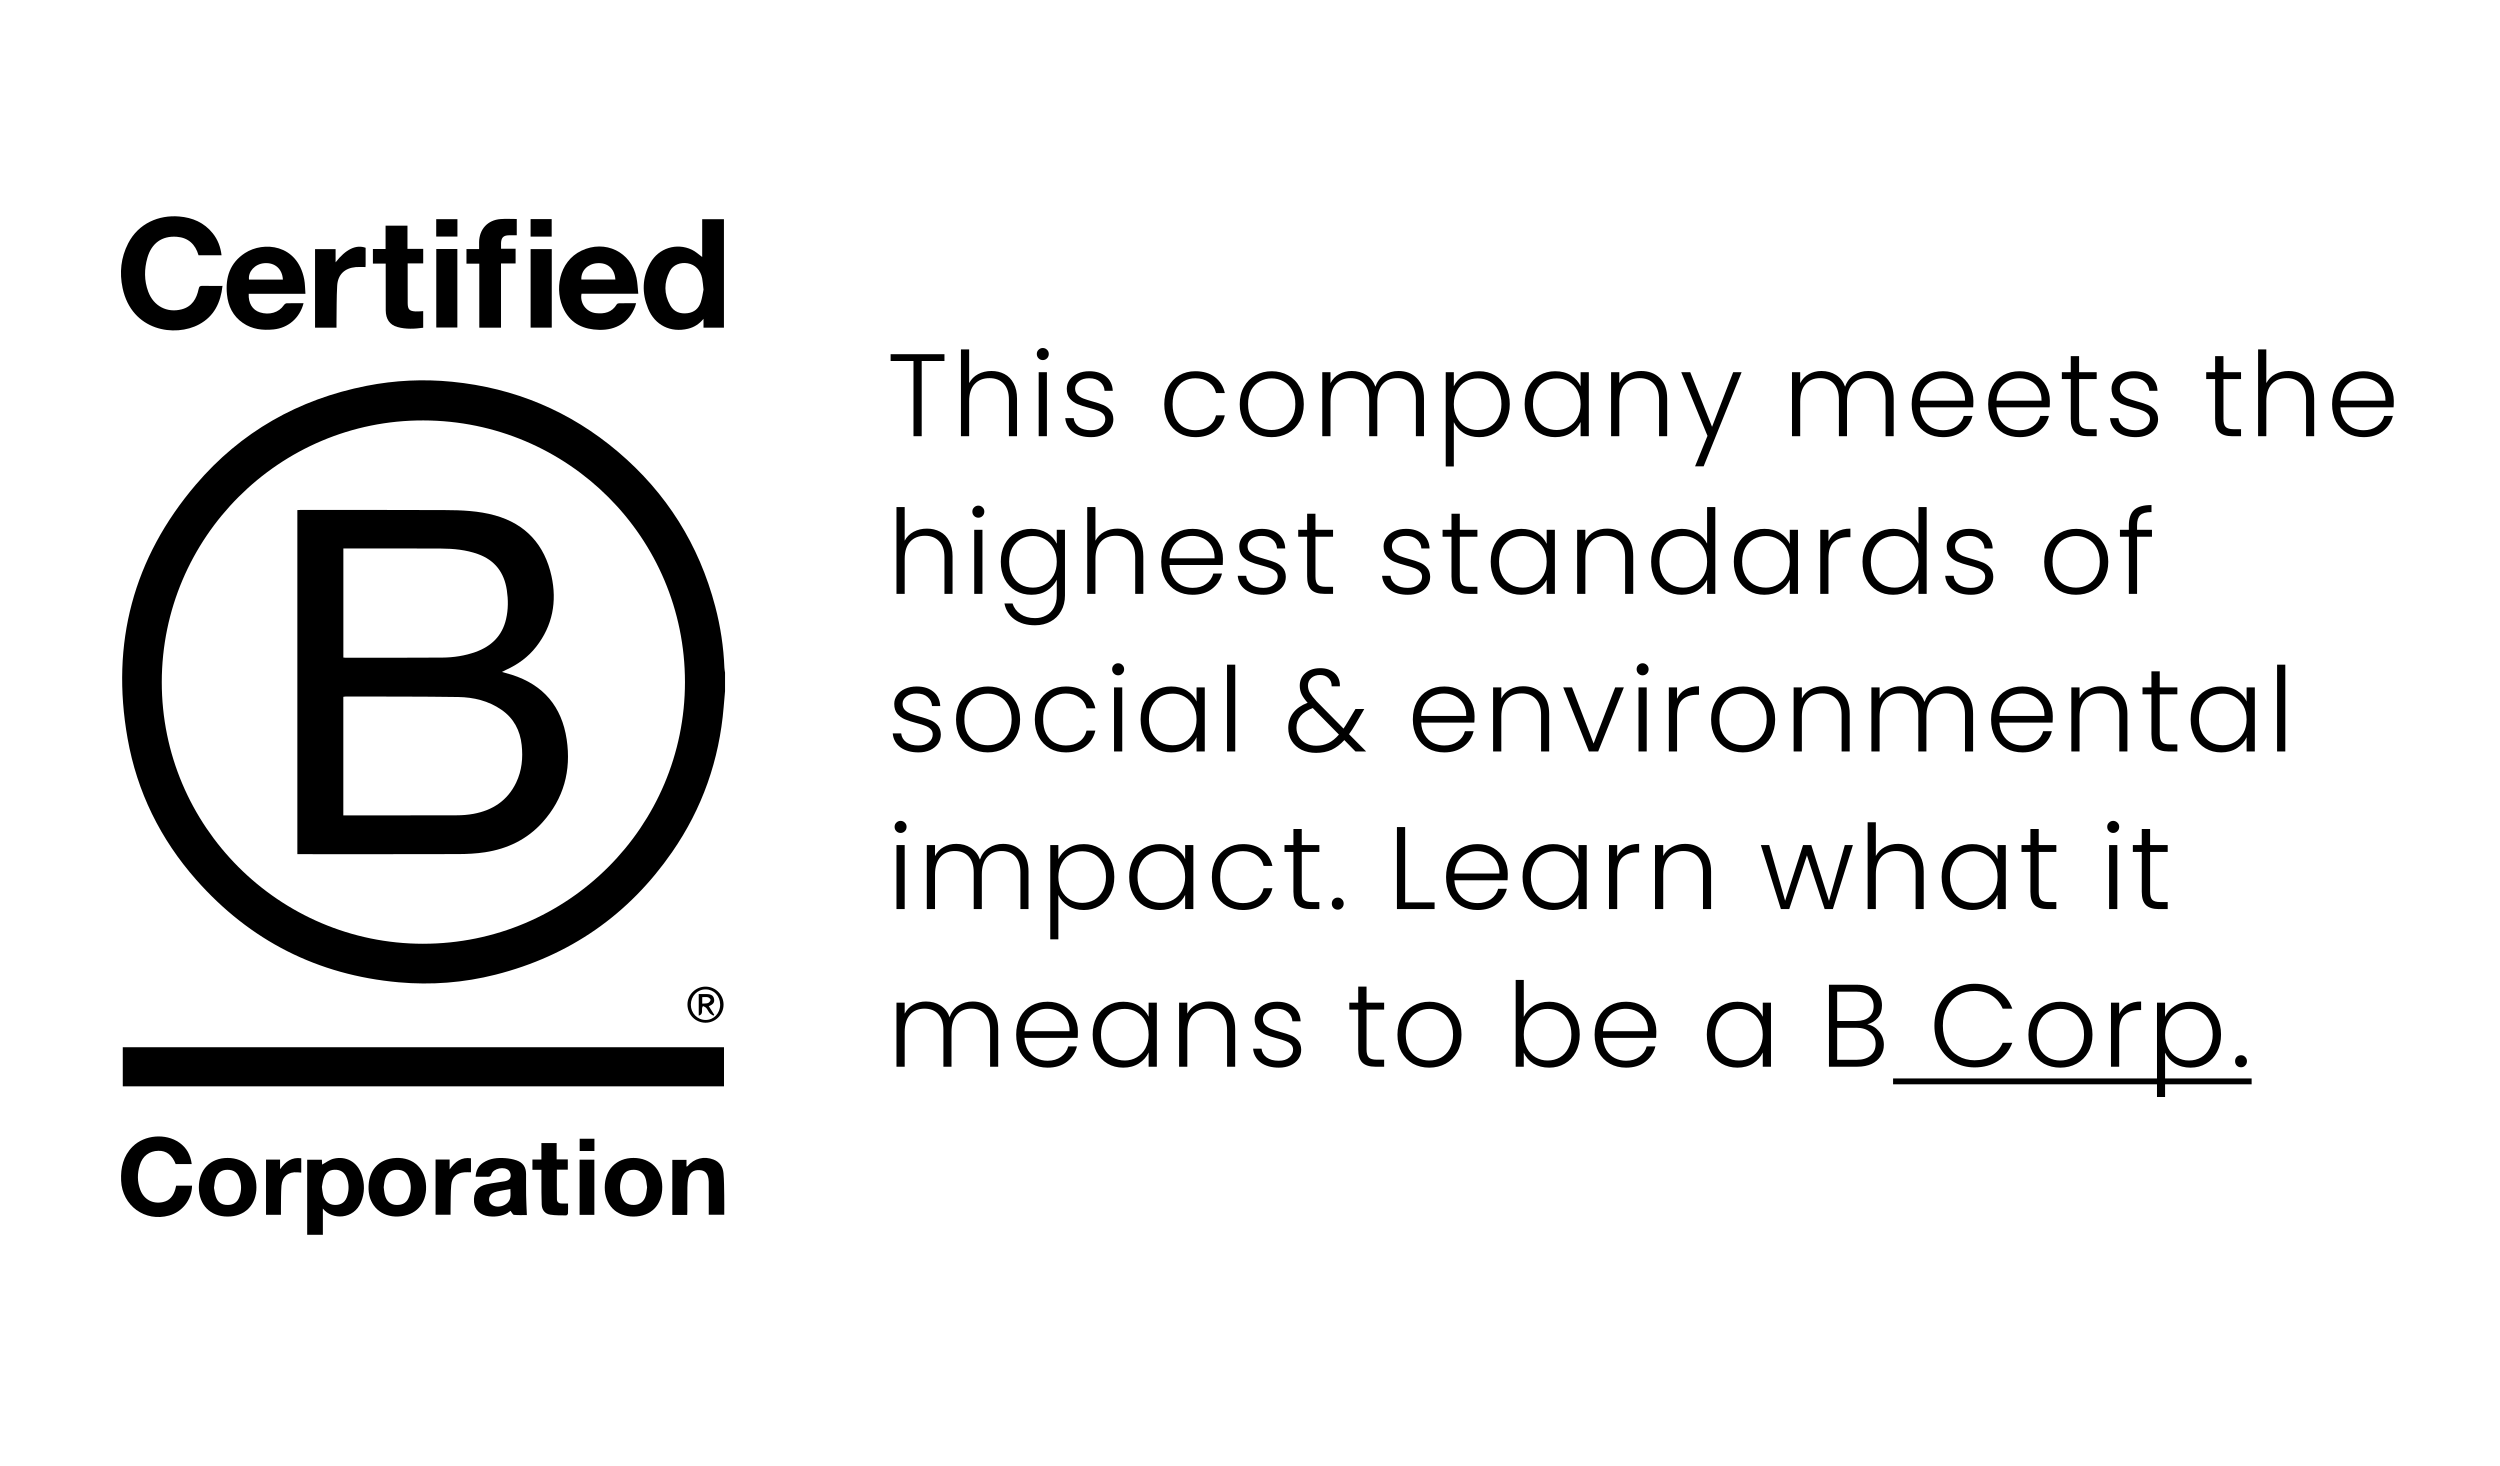 <svg xmlns="http://www.w3.org/2000/svg" fill="none" viewBox="0 0 682 400" height="400" width="682">
<g clip-path="url(#clip0_233_51)">
<path fill="black" d="M197.791 188.558C197.667 190.007 197.536 191.452 197.415 192.901C196.225 207.318 191.592 220.537 183.37 232.416C171.499 249.573 155.397 260.761 135.165 265.893C126.496 268.089 117.673 268.773 108.757 267.973C86.636 265.987 68.195 256.62 53.523 239.996C43.739 228.909 37.383 216.009 34.8 201.427C30.201 175.492 36.336 152.268 53.418 132.22C65.702 117.803 81.403 108.921 100.009 105.256C107.721 103.74 115.503 103.368 123.316 104.141C140.357 105.827 155.494 112.146 168.563 123.228C181.85 134.495 190.699 148.611 195.122 165.476C196.556 170.942 197.397 176.502 197.614 182.156C197.633 182.603 197.731 183.05 197.791 183.493V188.554V188.558ZM115.432 257.457C154.856 257.465 186.862 225.47 186.858 186.061C186.854 146.674 154.98 114.792 115.507 114.691C76.229 114.59 44.193 146.607 44.133 186.031C44.073 225.35 76.117 257.453 115.432 257.461V257.457Z"></path>
<path fill="black" d="M83.799 336.858V316.374H87.805C87.831 316.877 87.861 317.373 87.88 317.699C88.897 317.163 89.888 316.363 91.011 316.096C94.435 315.274 97.442 316.997 98.625 320.331C99.533 322.892 99.514 325.471 98.452 328.005C96.519 332.634 90.662 332.957 88.079 329.695V336.862H83.799V336.858ZM87.808 323.793C87.921 324.574 87.966 325.253 88.12 325.91C88.537 327.671 89.731 328.677 91.368 328.707C93.166 328.737 94.307 327.874 94.803 326.053C95.227 324.484 95.193 322.91 94.626 321.379C94.044 319.809 92.914 319.066 91.285 319.111C89.779 319.152 88.751 319.93 88.263 321.518C88.026 322.28 87.944 323.091 87.808 323.797V323.793Z"></path>
<path fill="black" d="M197.506 285.687V296.353H33.494V285.687H197.506Z"></path>
<path fill="black" d="M60.439 69.632H54.158C53.295 66.617 51.327 64.822 48.222 64.593C44.153 64.293 41.337 66.369 40.215 70.308C39.332 73.409 39.306 76.517 40.436 79.566C41.889 83.493 45.534 85.422 49.548 84.39C52.386 83.658 53.636 81.484 54.188 78.837C54.338 78.109 54.597 77.97 55.254 77.981C57.026 78.019 58.802 77.993 60.698 77.993C60.191 82.577 58.416 86.271 54.338 88.482C47.764 92.045 35.942 90.363 33.445 78.586C32.552 74.374 32.976 70.274 34.958 66.399C37.789 60.869 43.391 58.605 48.853 59.056C52.521 59.356 55.686 60.708 58.04 63.651C59.41 65.363 60.161 67.334 60.439 69.635V69.632Z"></path>
<path fill="black" d="M197.489 89.391H191.917V86.977C190.761 88.373 189.402 89.27 187.705 89.68C182.933 90.829 178.65 88.734 176.799 84.183C175.091 79.975 175.147 75.751 177.399 71.742C179.682 67.679 184.574 66.148 188.741 68.126C189.759 68.61 190.615 69.433 191.557 70.108V59.803H197.489V89.391ZM191.921 79.006C191.771 77.741 191.722 76.832 191.55 75.95C191.103 73.671 189.631 72.173 187.585 71.828C185.618 71.494 183.628 72.248 182.738 73.945C181.112 77.046 181.097 80.241 182.839 83.305C183.853 85.088 185.561 85.693 187.581 85.437C189.413 85.205 190.611 84.135 191.17 82.449C191.572 81.24 191.726 79.945 191.921 79.014V79.006Z"></path>
<path fill="black" d="M174.118 80.122H158.638C158.132 82.705 159.952 85.138 162.55 85.423C164.893 85.682 166.939 85.235 168.257 83.02C168.358 82.851 168.678 82.731 168.895 82.727C170.386 82.701 171.872 82.712 173.524 82.712C173.408 83.114 173.337 83.441 173.217 83.745C171.572 87.904 168.126 90.101 163.444 89.984C159.303 89.879 155.894 88.408 153.9 84.586C151.152 79.318 152.372 71.378 158.605 68.393C165.073 65.292 172.199 68.716 173.629 75.74C173.915 77.145 173.956 78.597 174.121 80.122H174.118ZM167.874 76.262C167.69 73.319 165.809 71.622 162.975 71.795C160.347 71.956 158.469 73.848 158.586 76.262H167.874Z"></path>
<path fill="black" d="M82.809 82.715C81.784 86.751 78.63 89.466 74.643 89.867C71.67 90.168 68.816 89.856 66.275 88.114C63.545 86.244 62.231 83.515 61.916 80.324C61.454 75.687 62.73 71.707 66.823 69.038C71.846 65.764 81.112 66.541 82.985 76.175C83.229 77.429 83.21 78.732 83.323 80.144H67.851C67.728 82.719 68.858 84.555 70.896 85.212C73.468 86.038 76.096 85.246 77.41 83.282C77.579 83.034 77.913 82.749 78.18 82.738C79.696 82.685 81.217 82.712 82.805 82.712L82.809 82.715ZM77.173 76.269C77.012 73.333 74.973 71.584 72.143 71.794C69.518 71.989 67.641 74.133 67.93 76.269H77.173Z"></path>
<path fill="black" d="M140.974 59.747V64.188C140.238 64.188 139.536 64.181 138.838 64.188C137.344 64.211 136.739 64.808 136.683 66.317C136.664 66.797 136.683 67.282 136.683 67.86H140.655V71.877H136.675V89.395H130.751V71.933H127.252V67.95H130.698C130.698 67.248 130.691 66.647 130.698 66.043C130.759 62.517 133.045 60.025 136.555 59.762C137.997 59.653 139.454 59.743 140.974 59.743V59.747Z"></path>
<path fill="black" d="M115.447 84.874V89.406C113.07 89.736 110.716 89.853 108.411 89.207C106.305 88.617 105.246 87.067 105.231 84.645C105.201 80.786 105.22 76.926 105.22 73.067C105.22 72.718 105.22 72.369 105.22 71.903H101.729V67.927H105.186V61.556H111.159V67.89H115.451V71.858H111.212C111.212 73.791 111.212 75.601 111.212 77.411C111.212 79.164 111.201 80.913 111.219 82.667C111.234 84.401 111.666 84.871 113.382 84.961C114.054 84.998 114.73 84.908 115.454 84.874H115.447Z"></path>
<path fill="black" d="M52.302 317.557H47.924C46.974 315.09 45.394 313.885 43.201 313.938C40.716 313.994 38.88 315.364 38.126 317.85C37.438 320.106 37.42 322.389 38.276 324.615C39.289 327.247 41.677 328.516 44.433 327.93C46.295 327.536 47.267 326.252 47.793 324.533C47.894 324.195 47.962 323.842 48.052 323.459H52.396C52.317 327.311 49.708 330.596 46.156 331.591C39.56 333.434 33.335 328.929 33.042 322.062C32.892 318.567 33.617 315.353 36.185 312.789C39.402 309.575 45.191 309.091 48.912 311.704C50.905 313.104 51.983 315.057 52.302 317.553V317.557Z"></path>
<path fill="black" d="M85.945 89.391V67.968H91.55V71.565C94.302 68.006 97.137 66.639 99.743 67.597C99.743 69.087 99.743 70.608 99.743 72.124C99.743 72.376 99.72 72.631 99.709 72.853C98.793 72.853 97.922 72.789 97.066 72.864C94.025 73.131 92.155 74.899 91.982 77.963C91.798 81.225 91.847 84.502 91.798 87.773C91.791 88.287 91.798 88.805 91.798 89.391H85.949H85.945Z"></path>
<path fill="black" d="M143.725 331.463C142.647 331.463 141.42 331.538 140.207 331.414C139.88 331.38 139.618 330.738 139.272 330.306C137.62 331.654 135.589 332.048 133.389 331.808C131.069 331.553 129.466 330.051 129.316 327.967C129.12 325.287 130.179 323.672 132.698 323.09C134.331 322.711 136.013 322.569 137.665 322.261C139.036 322.005 139.524 321.3 139.235 320.095C139.171 319.824 139.028 319.539 138.837 319.336C137.654 318.093 134.594 318.705 134.069 320.32C133.896 320.853 133.693 321.044 133.149 321.026C132.053 320.988 130.956 321.014 129.759 321.014C129.838 319.336 130.48 318.075 131.801 317.196C133.644 315.972 135.736 315.785 137.861 315.946C138.882 316.025 139.922 316.209 140.89 316.539C142.689 317.155 143.5 318.409 143.511 320.305C143.522 322.25 143.485 324.194 143.522 326.139C143.552 327.877 143.653 329.616 143.729 331.466L143.725 331.463ZM139.223 324.374C138.063 324.581 136.892 324.754 135.736 325.005C135.21 325.122 134.666 325.309 134.226 325.606C133.198 326.293 133.153 327.919 134.087 328.613C135.811 329.897 138.844 328.801 139.205 326.713C139.34 325.936 139.227 325.114 139.227 324.371L139.223 324.374Z"></path>
<path fill="black" d="M108.592 331.872C104.056 332.045 100.715 328.981 100.546 324.499C100.355 319.404 103.242 316.1 108.062 315.89C112.766 315.683 116.082 318.841 116.235 323.676C116.386 328.437 113.356 331.688 108.592 331.868V331.872ZM104.672 323.894C104.785 324.634 104.83 325.385 105.017 326.098C105.461 327.772 106.613 328.677 108.209 328.711C110.015 328.745 111.141 327.968 111.689 326.229C112.177 324.675 112.173 323.102 111.666 321.551C111.115 319.858 110.018 319.1 108.246 319.126C106.628 319.149 105.468 320.031 105.021 321.687C104.83 322.4 104.785 323.151 104.672 323.898V323.894Z"></path>
<path fill="black" d="M62.087 331.88C57.357 331.876 54.241 328.696 54.248 323.887C54.256 319.092 57.413 315.879 62.106 315.886C66.799 315.894 69.949 319.115 69.953 323.906C69.956 328.7 66.814 331.883 62.087 331.88ZM58.374 324.063C58.528 324.814 58.614 325.693 58.892 326.507C59.422 328.043 60.522 328.726 62.17 328.711C63.728 328.696 64.798 327.956 65.327 326.458C65.89 324.852 65.894 323.215 65.398 321.593C64.88 319.892 63.765 319.104 62.016 319.119C60.371 319.134 59.223 319.982 58.761 321.642C58.554 322.381 58.509 323.166 58.374 324.063Z"></path>
<path fill="black" d="M172.84 331.88C168.132 331.902 164.967 328.692 164.975 323.906C164.982 319.111 168.147 315.879 172.825 315.886C177.51 315.894 180.645 319.055 180.664 323.793C180.687 328.711 177.642 331.857 172.84 331.88ZM176.53 323.917C176.414 323.166 176.369 322.381 176.163 321.638C175.72 320.039 174.563 319.16 172.994 319.122C171.199 319.081 170.103 319.817 169.544 321.503C169.022 323.083 169.014 324.69 169.525 326.274C170.077 327.979 171.173 328.737 172.941 328.707C174.559 328.681 175.727 327.791 176.174 326.147C176.369 325.434 176.41 324.683 176.527 323.913L176.53 323.917Z"></path>
<path fill="black" d="M187.275 316.412V318.248C187.414 318.191 187.516 318.184 187.564 318.128C189.389 315.999 192.066 315.319 194.664 316.333C196.361 316.994 197.209 318.345 197.363 320.054C197.543 322.047 197.532 324.063 197.566 326.068C197.596 327.814 197.573 329.56 197.573 331.384H193.346C193.346 331.039 193.346 330.697 193.346 330.352C193.346 327.953 193.346 325.554 193.346 323.155C193.346 322.637 193.357 322.111 193.279 321.604C193.023 319.978 192.295 319.284 190.842 319.209C189.239 319.126 188.173 319.817 187.801 321.33C187.598 322.171 187.534 323.057 187.519 323.928C187.482 326.098 187.508 328.272 187.504 330.442C187.504 330.757 187.478 331.073 187.459 331.429H183.412V316.408H187.279L187.275 316.412Z"></path>
<path fill="black" d="M150.52 89.376H144.75V67.957H150.52V89.376Z"></path>
<path fill="black" d="M119.018 67.931H124.765V89.345H119.018V67.931Z"></path>
<path fill="black" d="M147.701 319.13H145.246V316.326H147.694V311.835H151.857V316.284H154.895V319.093H151.914C151.914 321.867 151.891 324.51 151.929 327.157C151.94 327.904 152.424 328.324 153.209 328.317C153.753 328.313 154.298 328.317 154.962 328.317C154.962 329.259 154.992 330.157 154.94 331.05C154.929 331.238 154.609 331.564 154.437 331.561C152.988 331.538 151.516 331.591 150.097 331.354C148.655 331.114 147.848 330.1 147.78 328.625C147.683 326.425 147.716 324.221 147.701 322.021C147.694 321.116 147.701 320.211 147.701 319.138V319.13Z"></path>
<path fill="black" d="M76.642 331.403H72.572V316.337H76.402V318.961C77.9 316.821 79.634 315.635 82.18 315.977V319.889C81.831 319.862 81.489 319.836 81.151 319.806C78.688 319.611 76.965 320.97 76.781 323.433C76.635 325.4 76.676 327.382 76.642 329.357C76.631 330.003 76.642 330.649 76.642 331.403Z"></path>
<path fill="black" d="M118.824 316.325H122.661V319.014C124.197 316.802 125.95 315.612 128.48 315.984V319.798C127.846 319.798 127.264 319.757 126.686 319.806C124.598 319.982 123.284 321.116 123.1 323.2C122.909 325.355 122.961 327.532 122.913 329.698C122.901 330.243 122.913 330.783 122.913 331.384H118.824V316.325Z"></path>
<path fill="black" d="M162.14 331.411H158.115V316.359H162.14V331.411Z"></path>
<path fill="black" d="M124.785 64.533H119V59.791H124.785V64.533Z"></path>
<path fill="black" d="M150.498 64.548H144.746V59.769H150.498V64.548Z"></path>
<path fill="black" d="M197.387 274.07C197.379 276.804 195.153 279.022 192.442 279C189.709 278.977 187.547 276.785 187.539 274.022C187.532 271.333 189.807 269.118 192.54 269.152C195.228 269.186 197.394 271.382 197.387 274.07ZM196.456 274.04C196.456 271.701 194.74 269.907 192.499 269.903C190.227 269.896 188.463 271.728 188.463 274.097C188.463 276.387 190.227 278.226 192.457 278.249C194.721 278.272 196.459 276.447 196.459 274.044L196.456 274.04Z"></path>
<path fill="black" d="M162.159 313.994H158.135V310.649H162.159V313.994Z"></path>
<path fill="black" d="M81.117 233.013V139.151C81.463 139.136 81.8 139.105 82.142 139.105C95.204 139.113 108.265 139.098 121.326 139.151C125.929 139.169 130.551 139.353 135.007 140.592C143.48 142.946 148.59 148.702 150.445 157.145C151.973 164.098 150.756 170.687 146.274 176.431C144.081 179.243 141.262 181.285 138.022 182.75C137.714 182.889 137.413 183.057 136.922 183.309C137.943 183.598 138.773 183.808 139.583 184.067C148.252 186.823 153.257 192.766 154.59 201.705C155.859 210.213 153.797 217.868 147.997 224.325C143.811 228.988 138.435 231.567 132.3 232.498C129.912 232.863 127.464 232.986 125.043 232.994C110.848 233.039 96.649 233.016 82.454 233.016H81.121L81.117 233.013ZM93.66 222.433H94.667C104.649 222.433 114.632 222.448 124.615 222.414C126.128 222.41 127.667 222.294 129.154 222.02C134.391 221.051 138.457 218.405 140.815 213.483C142.373 210.228 142.696 206.759 142.313 203.233C141.881 199.246 140.147 195.931 136.779 193.611C133.246 191.178 129.203 190.21 125.024 190.146C114.816 189.992 104.604 190.037 94.396 190.007C94.152 190.007 93.904 190.067 93.657 190.097V222.433H93.66ZM93.668 179.378C93.893 179.401 94.021 179.423 94.148 179.423C102.994 179.423 111.839 179.461 120.684 179.39C123.759 179.363 126.811 178.905 129.736 177.858C134.061 176.307 137.001 173.458 138.055 168.889C138.66 166.272 138.664 163.614 138.262 160.971C137.541 156.184 135.014 152.82 130.382 151.153C127.138 149.986 123.755 149.67 120.354 149.648C111.768 149.591 103.181 149.625 94.595 149.621C94.306 149.621 94.017 149.621 93.668 149.621V179.378Z"></path>
<path fill="black" d="M190.617 271.183C191.398 271.183 192.13 271.164 192.866 271.187C194.079 271.228 194.642 271.637 194.8 272.553C194.957 273.466 194.563 274.01 193.362 274.479C193.861 275.268 194.353 276.045 194.845 276.826L194.627 277.085C194.281 276.852 193.868 276.672 193.602 276.368C193.245 275.959 193.046 275.411 192.69 275.001C192.449 274.727 192.051 274.596 191.785 274.438C191.068 275.275 192.175 276.608 190.617 277.062V271.179V271.183ZM191.571 273.789C192.171 273.74 192.716 273.796 193.17 273.623C193.474 273.507 193.816 273.079 193.842 272.764C193.861 272.538 193.429 272.129 193.133 272.054C192.656 271.934 192.126 272.02 191.567 272.02V273.789H191.571Z"></path>
<path fill="black" d="M257.648 96.632V98.488H251.44V119H249.2V98.488H242.96V96.632H257.648ZM270.465 101.208C271.788 101.208 272.972 101.485 274.017 102.04C275.084 102.595 275.916 103.448 276.513 104.6C277.132 105.731 277.441 107.117 277.441 108.76V119H275.233V109.016C275.233 107.117 274.753 105.667 273.793 104.664C272.854 103.661 271.564 103.16 269.921 103.16C268.236 103.16 266.892 103.693 265.889 104.76C264.886 105.827 264.385 107.395 264.385 109.464V119H262.145V95.32H264.385V104.504C264.94 103.459 265.75 102.648 266.817 102.072C267.905 101.496 269.121 101.208 270.465 101.208ZM284.475 98.232C284.027 98.232 283.643 98.072 283.323 97.752C283.003 97.432 282.843 97.037 282.843 96.568C282.843 96.099 283.003 95.715 283.323 95.416C283.643 95.096 284.027 94.936 284.475 94.936C284.923 94.936 285.307 95.096 285.627 95.416C285.947 95.715 286.107 96.099 286.107 96.568C286.107 97.037 285.947 97.432 285.627 97.752C285.307 98.072 284.923 98.232 284.475 98.232ZM285.595 101.528V119H283.355V101.528H285.595ZM297.644 119.256C295.638 119.256 293.996 118.797 292.716 117.88C291.457 116.941 290.753 115.672 290.604 114.072H292.908C293.014 115.053 293.473 115.853 294.284 116.472C295.116 117.069 296.225 117.368 297.612 117.368C298.828 117.368 299.777 117.08 300.46 116.504C301.164 115.928 301.516 115.213 301.516 114.36C301.516 113.763 301.324 113.272 300.94 112.888C300.556 112.504 300.065 112.205 299.468 111.992C298.892 111.757 298.102 111.512 297.1 111.256C295.798 110.915 294.742 110.573 293.932 110.232C293.121 109.891 292.428 109.389 291.852 108.728C291.297 108.045 291.02 107.139 291.02 106.008C291.02 105.155 291.276 104.365 291.788 103.64C292.3 102.915 293.025 102.339 293.964 101.912C294.902 101.485 295.969 101.272 297.164 101.272C299.041 101.272 300.556 101.752 301.708 102.712C302.86 103.651 303.478 104.952 303.564 106.616H301.324C301.26 105.592 300.854 104.771 300.108 104.152C299.382 103.512 298.38 103.192 297.1 103.192C295.969 103.192 295.052 103.459 294.348 103.992C293.644 104.525 293.292 105.187 293.292 105.976C293.292 106.659 293.494 107.224 293.9 107.672C294.326 108.099 294.849 108.44 295.468 108.696C296.086 108.931 296.918 109.197 297.964 109.496C299.222 109.837 300.225 110.168 300.972 110.488C301.718 110.808 302.358 111.277 302.892 111.896C303.425 112.515 303.702 113.336 303.724 114.36C303.724 115.299 303.468 116.141 302.956 116.888C302.444 117.613 301.729 118.189 300.812 118.616C299.894 119.043 298.838 119.256 297.644 119.256ZM317.617 110.264C317.617 108.451 317.98 106.872 318.705 105.528C319.431 104.163 320.433 103.117 321.713 102.392C322.993 101.645 324.455 101.272 326.097 101.272C328.252 101.272 330.023 101.805 331.409 102.872C332.817 103.939 333.724 105.389 334.129 107.224H331.729C331.431 105.965 330.78 104.984 329.777 104.28C328.796 103.555 327.569 103.192 326.097 103.192C324.924 103.192 323.868 103.459 322.929 103.992C321.991 104.525 321.244 105.325 320.689 106.392C320.156 107.437 319.889 108.728 319.889 110.264C319.889 111.8 320.156 113.101 320.689 114.168C321.244 115.235 321.991 116.035 322.929 116.568C323.868 117.101 324.924 117.368 326.097 117.368C327.569 117.368 328.796 117.016 329.777 116.312C330.78 115.587 331.431 114.584 331.729 113.304H334.129C333.724 115.096 332.817 116.536 331.409 117.624C330.001 118.712 328.231 119.256 326.097 119.256C324.455 119.256 322.993 118.893 321.713 118.168C320.433 117.421 319.431 116.376 318.705 115.032C317.98 113.667 317.617 112.077 317.617 110.264ZM346.874 119.256C345.232 119.256 343.749 118.893 342.426 118.168C341.125 117.421 340.09 116.376 339.322 115.032C338.576 113.667 338.202 112.077 338.202 110.264C338.202 108.451 338.586 106.872 339.354 105.528C340.122 104.163 341.168 103.117 342.49 102.392C343.813 101.645 345.296 101.272 346.938 101.272C348.581 101.272 350.064 101.645 351.386 102.392C352.73 103.117 353.776 104.163 354.522 105.528C355.29 106.872 355.674 108.451 355.674 110.264C355.674 112.056 355.29 113.635 354.522 115C353.754 116.365 352.698 117.421 351.354 118.168C350.01 118.893 348.517 119.256 346.874 119.256ZM346.874 117.304C348.026 117.304 349.093 117.048 350.074 116.536C351.056 116.003 351.845 115.213 352.442 114.168C353.061 113.101 353.37 111.8 353.37 110.264C353.37 108.728 353.072 107.437 352.474 106.392C351.877 105.325 351.088 104.536 350.106 104.024C349.125 103.491 348.058 103.224 346.906 103.224C345.754 103.224 344.688 103.491 343.706 104.024C342.725 104.536 341.936 105.325 341.338 106.392C340.762 107.437 340.474 108.728 340.474 110.264C340.474 111.8 340.762 113.101 341.338 114.168C341.936 115.213 342.714 116.003 343.674 116.536C344.656 117.048 345.722 117.304 346.874 117.304ZM381.518 101.208C383.566 101.208 385.23 101.859 386.51 103.16C387.811 104.44 388.462 106.307 388.462 108.76V119H386.254V109.016C386.254 107.117 385.795 105.667 384.878 104.664C383.96 103.661 382.712 103.16 381.134 103.16C379.491 103.16 378.179 103.704 377.198 104.792C376.216 105.88 375.726 107.459 375.726 109.528V119H373.518V109.016C373.518 107.117 373.059 105.667 372.142 104.664C371.224 103.661 369.966 103.16 368.366 103.16C366.723 103.16 365.411 103.704 364.43 104.792C363.448 105.88 362.958 107.459 362.958 109.528V119H360.718V101.528H362.958V104.536C363.512 103.448 364.302 102.627 365.326 102.072C366.35 101.496 367.491 101.208 368.75 101.208C370.264 101.208 371.587 101.571 372.718 102.296C373.87 103.021 374.702 104.088 375.214 105.496C375.683 104.109 376.483 103.053 377.614 102.328C378.766 101.581 380.067 101.208 381.518 101.208ZM396.604 105.368C397.159 104.195 398.034 103.224 399.228 102.456C400.444 101.667 401.884 101.272 403.548 101.272C405.127 101.272 406.546 101.645 407.804 102.392C409.084 103.117 410.076 104.163 410.78 105.528C411.506 106.872 411.868 108.44 411.868 110.232C411.868 112.024 411.506 113.603 410.78 114.968C410.076 116.333 409.084 117.389 407.804 118.136C406.546 118.883 405.127 119.256 403.548 119.256C401.906 119.256 400.476 118.872 399.26 118.104C398.044 117.315 397.159 116.333 396.604 115.16V127.256H394.396V101.528H396.604V105.368ZM409.596 110.232C409.596 108.781 409.308 107.533 408.732 106.488C408.178 105.421 407.41 104.611 406.428 104.056C405.447 103.501 404.338 103.224 403.1 103.224C401.906 103.224 400.807 103.512 399.804 104.088C398.823 104.664 398.044 105.485 397.468 106.552C396.892 107.619 396.604 108.856 396.604 110.264C396.604 111.672 396.892 112.909 397.468 113.976C398.044 115.043 398.823 115.864 399.804 116.44C400.807 117.016 401.906 117.304 403.1 117.304C404.338 117.304 405.447 117.027 406.428 116.472C407.41 115.896 408.178 115.075 408.732 114.008C409.308 112.92 409.596 111.661 409.596 110.232ZM415.926 110.232C415.926 108.44 416.278 106.872 416.982 105.528C417.707 104.163 418.699 103.117 419.958 102.392C421.238 101.645 422.678 101.272 424.278 101.272C425.942 101.272 427.371 101.656 428.566 102.424C429.782 103.192 430.657 104.173 431.19 105.368V101.528H433.43V119H431.19V115.128C430.635 116.323 429.75 117.315 428.534 118.104C427.339 118.872 425.91 119.256 424.246 119.256C422.667 119.256 421.238 118.883 419.958 118.136C418.699 117.389 417.707 116.333 416.982 114.968C416.278 113.603 415.926 112.024 415.926 110.232ZM431.19 110.264C431.19 108.856 430.902 107.619 430.326 106.552C429.75 105.485 428.961 104.664 427.958 104.088C426.977 103.512 425.889 103.224 424.694 103.224C423.457 103.224 422.347 103.501 421.366 104.056C420.385 104.611 419.606 105.421 419.03 106.488C418.475 107.533 418.198 108.781 418.198 110.232C418.198 111.661 418.475 112.92 419.03 114.008C419.606 115.075 420.385 115.896 421.366 116.472C422.347 117.027 423.457 117.304 424.694 117.304C425.889 117.304 426.977 117.016 427.958 116.44C428.961 115.864 429.75 115.043 430.326 113.976C430.902 112.909 431.19 111.672 431.19 110.264ZM447.696 101.208C449.786 101.208 451.493 101.859 452.816 103.16C454.138 104.44 454.8 106.307 454.8 108.76V119H452.592V109.016C452.592 107.117 452.112 105.667 451.152 104.664C450.213 103.661 448.922 103.16 447.28 103.16C445.594 103.16 444.25 103.693 443.248 104.76C442.245 105.827 441.744 107.395 441.744 109.464V119H439.504V101.528H441.744V104.504C442.298 103.437 443.098 102.627 444.144 102.072C445.189 101.496 446.373 101.208 447.696 101.208ZM475.114 101.528L464.746 127.224H462.41L465.802 118.904L458.634 101.528H461.098L467.05 116.44L472.81 101.528H475.114ZM509.652 101.208C511.7 101.208 513.364 101.859 514.644 103.16C515.946 104.44 516.596 106.307 516.596 108.76V119H514.388V109.016C514.388 107.117 513.93 105.667 513.012 104.664C512.095 103.661 510.847 103.16 509.268 103.16C507.626 103.16 506.314 103.704 505.332 104.792C504.351 105.88 503.86 107.459 503.86 109.528V119H501.652V109.016C501.652 107.117 501.194 105.667 500.276 104.664C499.359 103.661 498.1 103.16 496.5 103.16C494.858 103.16 493.546 103.704 492.564 104.792C491.583 105.88 491.092 107.459 491.092 109.528V119H488.852V101.528H491.092V104.536C491.647 103.448 492.436 102.627 493.46 102.072C494.484 101.496 495.626 101.208 496.884 101.208C498.399 101.208 499.722 101.571 500.852 102.296C502.004 103.021 502.836 104.088 503.348 105.496C503.818 104.109 504.618 103.053 505.748 102.328C506.9 101.581 508.202 101.208 509.652 101.208ZM538.339 109.368C538.339 110.136 538.318 110.723 538.275 111.128H523.779C523.843 112.451 524.163 113.581 524.739 114.52C525.315 115.459 526.073 116.173 527.011 116.664C527.95 117.133 528.974 117.368 530.083 117.368C531.534 117.368 532.75 117.016 533.731 116.312C534.734 115.608 535.395 114.659 535.715 113.464H538.083C537.657 115.171 536.739 116.568 535.331 117.656C533.945 118.723 532.195 119.256 530.083 119.256C528.441 119.256 526.969 118.893 525.667 118.168C524.366 117.421 523.342 116.376 522.595 115.032C521.87 113.667 521.507 112.077 521.507 110.264C521.507 108.451 521.87 106.861 522.595 105.496C523.321 104.131 524.334 103.085 525.635 102.36C526.937 101.635 528.419 101.272 530.083 101.272C531.747 101.272 533.198 101.635 534.435 102.36C535.694 103.085 536.654 104.067 537.315 105.304C537.998 106.52 538.339 107.875 538.339 109.368ZM536.067 109.304C536.089 108.003 535.822 106.893 535.267 105.976C534.734 105.059 533.998 104.365 533.059 103.896C532.121 103.427 531.097 103.192 529.987 103.192C528.323 103.192 526.905 103.725 525.731 104.792C524.558 105.859 523.907 107.363 523.779 109.304H536.067ZM559.205 109.368C559.205 110.136 559.184 110.723 559.141 111.128H544.645C544.709 112.451 545.029 113.581 545.605 114.52C546.181 115.459 546.939 116.173 547.877 116.664C548.816 117.133 549.84 117.368 550.949 117.368C552.4 117.368 553.616 117.016 554.597 116.312C555.6 115.608 556.261 114.659 556.581 113.464H558.949C558.523 115.171 557.605 116.568 556.197 117.656C554.811 118.723 553.061 119.256 550.949 119.256C549.307 119.256 547.835 118.893 546.533 118.168C545.232 117.421 544.208 116.376 543.461 115.032C542.736 113.667 542.373 112.077 542.373 110.264C542.373 108.451 542.736 106.861 543.461 105.496C544.187 104.131 545.2 103.085 546.501 102.36C547.803 101.635 549.285 101.272 550.949 101.272C552.613 101.272 554.064 101.635 555.301 102.36C556.56 103.085 557.52 104.067 558.181 105.304C558.864 106.52 559.205 107.875 559.205 109.368ZM556.933 109.304C556.955 108.003 556.688 106.893 556.133 105.976C555.6 105.059 554.864 104.365 553.925 103.896C552.987 103.427 551.963 103.192 550.853 103.192C549.189 103.192 547.771 103.725 546.597 104.792C545.424 105.859 544.773 107.363 544.645 109.304H556.933ZM567.176 103.416V114.264C567.176 115.331 567.378 116.067 567.784 116.472C568.189 116.877 568.904 117.08 569.928 117.08H571.976V119H569.576C567.997 119 566.824 118.637 566.056 117.912C565.288 117.165 564.904 115.949 564.904 114.264V103.416H562.472V101.528H564.904V97.144H567.176V101.528H571.976V103.416H567.176ZM582.646 119.256C580.641 119.256 578.998 118.797 577.718 117.88C576.459 116.941 575.755 115.672 575.606 114.072H577.91C578.017 115.053 578.475 115.853 579.286 116.472C580.118 117.069 581.227 117.368 582.614 117.368C583.83 117.368 584.779 117.08 585.462 116.504C586.166 115.928 586.518 115.213 586.518 114.36C586.518 113.763 586.326 113.272 585.942 112.888C585.558 112.504 585.067 112.205 584.47 111.992C583.894 111.757 583.105 111.512 582.102 111.256C580.801 110.915 579.745 110.573 578.934 110.232C578.123 109.891 577.43 109.389 576.854 108.728C576.299 108.045 576.022 107.139 576.022 106.008C576.022 105.155 576.278 104.365 576.79 103.64C577.302 102.915 578.027 102.339 578.966 101.912C579.905 101.485 580.971 101.272 582.166 101.272C584.043 101.272 585.558 101.752 586.71 102.712C587.862 103.651 588.481 104.952 588.566 106.616H586.326C586.262 105.592 585.857 104.771 585.11 104.152C584.385 103.512 583.382 103.192 582.102 103.192C580.971 103.192 580.054 103.459 579.35 103.992C578.646 104.525 578.294 105.187 578.294 105.976C578.294 106.659 578.497 107.224 578.902 107.672C579.329 108.099 579.851 108.44 580.47 108.696C581.089 108.931 581.921 109.197 582.966 109.496C584.225 109.837 585.227 110.168 585.974 110.488C586.721 110.808 587.361 111.277 587.894 111.896C588.427 112.515 588.705 113.336 588.726 114.36C588.726 115.299 588.47 116.141 587.958 116.888C587.446 117.613 586.731 118.189 585.814 118.616C584.897 119.043 583.841 119.256 582.646 119.256ZM606.556 103.416V114.264C606.556 115.331 606.758 116.067 607.164 116.472C607.569 116.877 608.284 117.08 609.308 117.08H611.356V119H608.956C607.377 119 606.204 118.637 605.436 117.912C604.668 117.165 604.284 115.949 604.284 114.264V103.416H601.852V101.528H604.284V97.144H606.556V101.528H611.356V103.416H606.556ZM624.33 101.208C625.653 101.208 626.837 101.485 627.882 102.04C628.949 102.595 629.781 103.448 630.378 104.6C630.997 105.731 631.306 107.117 631.306 108.76V119H629.098V109.016C629.098 107.117 628.618 105.667 627.658 104.664C626.719 103.661 625.429 103.16 623.786 103.16C622.101 103.16 620.757 103.693 619.754 104.76C618.751 105.827 618.25 107.395 618.25 109.464V119H616.01V95.32H618.25V104.504C618.805 103.459 619.615 102.648 620.682 102.072C621.77 101.496 622.986 101.208 624.33 101.208ZM653.028 109.368C653.028 110.136 653.007 110.723 652.964 111.128H638.468C638.532 112.451 638.852 113.581 639.428 114.52C640.004 115.459 640.761 116.173 641.7 116.664C642.639 117.133 643.663 117.368 644.772 117.368C646.223 117.368 647.439 117.016 648.42 116.312C649.423 115.608 650.084 114.659 650.404 113.464H652.772C652.345 115.171 651.428 116.568 650.02 117.656C648.633 118.723 646.884 119.256 644.772 119.256C643.129 119.256 641.657 118.893 640.356 118.168C639.055 117.421 638.031 116.376 637.284 115.032C636.559 113.667 636.196 112.077 636.196 110.264C636.196 108.451 636.559 106.861 637.284 105.496C638.009 104.131 639.023 103.085 640.324 102.36C641.625 101.635 643.108 101.272 644.772 101.272C646.436 101.272 647.887 101.635 649.124 102.36C650.383 103.085 651.343 104.067 652.004 105.304C652.687 106.52 653.028 107.875 653.028 109.368ZM650.756 109.304C650.777 108.003 650.511 106.893 649.956 105.976C649.423 105.059 648.687 104.365 647.748 103.896C646.809 103.427 645.785 103.192 644.676 103.192C643.012 103.192 641.593 103.725 640.42 104.792C639.247 105.859 638.596 107.363 638.468 109.304H650.756ZM252.88 144.208C254.203 144.208 255.387 144.485 256.432 145.04C257.499 145.595 258.331 146.448 258.928 147.6C259.547 148.731 259.856 150.117 259.856 151.76V162H257.648V152.016C257.648 150.117 257.168 148.667 256.208 147.664C255.269 146.661 253.979 146.16 252.336 146.16C250.651 146.16 249.307 146.693 248.304 147.76C247.301 148.827 246.8 150.395 246.8 152.464V162H244.56V138.32H246.8V147.504C247.355 146.459 248.165 145.648 249.232 145.072C250.32 144.496 251.536 144.208 252.88 144.208ZM266.89 141.232C266.442 141.232 266.058 141.072 265.738 140.752C265.418 140.432 265.258 140.037 265.258 139.568C265.258 139.099 265.418 138.715 265.738 138.416C266.058 138.096 266.442 137.936 266.89 137.936C267.338 137.936 267.722 138.096 268.042 138.416C268.362 138.715 268.522 139.099 268.522 139.568C268.522 140.037 268.362 140.432 268.042 140.752C267.722 141.072 267.338 141.232 266.89 141.232ZM268.01 144.528V162H265.77V144.528H268.01ZM281.371 144.272C283.013 144.272 284.443 144.656 285.659 145.424C286.875 146.192 287.749 147.163 288.283 148.336V144.528H290.523V162.448C290.523 164.048 290.171 165.467 289.467 166.704C288.784 167.941 287.824 168.891 286.587 169.552C285.349 170.235 283.941 170.576 282.363 170.576C280.123 170.576 278.256 170.043 276.763 168.976C275.291 167.909 274.373 166.459 274.011 164.624H276.219C276.603 165.84 277.328 166.811 278.395 167.536C279.483 168.261 280.805 168.624 282.363 168.624C283.493 168.624 284.507 168.379 285.403 167.888C286.299 167.419 287.003 166.715 287.515 165.776C288.027 164.837 288.283 163.728 288.283 162.448V158.128C287.728 159.323 286.843 160.315 285.627 161.104C284.432 161.872 283.013 162.256 281.371 162.256C279.771 162.256 278.331 161.883 277.051 161.136C275.792 160.389 274.8 159.333 274.075 157.968C273.371 156.603 273.019 155.024 273.019 153.232C273.019 151.44 273.371 149.872 274.075 148.528C274.8 147.163 275.792 146.117 277.051 145.392C278.331 144.645 279.771 144.272 281.371 144.272ZM288.283 153.264C288.283 151.856 287.995 150.619 287.419 149.552C286.843 148.485 286.053 147.664 285.051 147.088C284.069 146.512 282.981 146.224 281.787 146.224C280.549 146.224 279.44 146.501 278.459 147.056C277.477 147.611 276.699 148.421 276.123 149.488C275.568 150.533 275.291 151.781 275.291 153.232C275.291 154.661 275.568 155.92 276.123 157.008C276.699 158.075 277.477 158.896 278.459 159.472C279.44 160.027 280.549 160.304 281.787 160.304C282.981 160.304 284.069 160.016 285.051 159.44C286.053 158.864 286.843 158.043 287.419 156.976C287.995 155.909 288.283 154.672 288.283 153.264ZM304.916 144.208C306.239 144.208 307.423 144.485 308.468 145.04C309.535 145.595 310.367 146.448 310.964 147.6C311.583 148.731 311.892 150.117 311.892 151.76V162H309.684V152.016C309.684 150.117 309.204 148.667 308.244 147.664C307.306 146.661 306.015 146.16 304.372 146.16C302.687 146.16 301.343 146.693 300.34 147.76C299.338 148.827 298.836 150.395 298.836 152.464V162H296.596V138.32H298.836V147.504C299.391 146.459 300.202 145.648 301.268 145.072C302.356 144.496 303.572 144.208 304.916 144.208ZM333.614 152.368C333.614 153.136 333.593 153.723 333.55 154.128H319.054C319.118 155.451 319.438 156.581 320.014 157.52C320.59 158.459 321.348 159.173 322.286 159.664C323.225 160.133 324.249 160.368 325.358 160.368C326.809 160.368 328.025 160.016 329.006 159.312C330.009 158.608 330.67 157.659 330.99 156.464H333.358C332.932 158.171 332.014 159.568 330.606 160.656C329.22 161.723 327.47 162.256 325.358 162.256C323.716 162.256 322.244 161.893 320.942 161.168C319.641 160.421 318.617 159.376 317.87 158.032C317.145 156.667 316.782 155.077 316.782 153.264C316.782 151.451 317.145 149.861 317.87 148.496C318.596 147.131 319.609 146.085 320.91 145.36C322.212 144.635 323.694 144.272 325.358 144.272C327.022 144.272 328.473 144.635 329.71 145.36C330.969 146.085 331.929 147.067 332.59 148.304C333.273 149.52 333.614 150.875 333.614 152.368ZM331.342 152.304C331.364 151.003 331.097 149.893 330.542 148.976C330.009 148.059 329.273 147.365 328.334 146.896C327.396 146.427 326.372 146.192 325.262 146.192C323.598 146.192 322.18 146.725 321.006 147.792C319.833 148.859 319.182 150.363 319.054 152.304H331.342ZM344.689 162.256C342.683 162.256 341.041 161.797 339.761 160.88C338.502 159.941 337.798 158.672 337.649 157.072H339.953C340.059 158.053 340.518 158.853 341.329 159.472C342.161 160.069 343.27 160.368 344.657 160.368C345.873 160.368 346.822 160.08 347.505 159.504C348.209 158.928 348.561 158.213 348.561 157.36C348.561 156.763 348.369 156.272 347.985 155.888C347.601 155.504 347.11 155.205 346.513 154.992C345.937 154.757 345.147 154.512 344.145 154.256C342.843 153.915 341.787 153.573 340.977 153.232C340.166 152.891 339.473 152.389 338.897 151.728C338.342 151.045 338.065 150.139 338.065 149.008C338.065 148.155 338.321 147.365 338.833 146.64C339.345 145.915 340.07 145.339 341.009 144.912C341.947 144.485 343.014 144.272 344.209 144.272C346.086 144.272 347.601 144.752 348.753 145.712C349.905 146.651 350.523 147.952 350.609 149.616H348.369C348.305 148.592 347.899 147.771 347.153 147.152C346.427 146.512 345.425 146.192 344.145 146.192C343.014 146.192 342.097 146.459 341.393 146.992C340.689 147.525 340.337 148.187 340.337 148.976C340.337 149.659 340.539 150.224 340.945 150.672C341.371 151.099 341.894 151.44 342.513 151.696C343.131 151.931 343.963 152.197 345.009 152.496C346.267 152.837 347.27 153.168 348.017 153.488C348.763 153.808 349.403 154.277 349.937 154.896C350.47 155.515 350.747 156.336 350.769 157.36C350.769 158.299 350.513 159.141 350.001 159.888C349.489 160.613 348.774 161.189 347.857 161.616C346.939 162.043 345.883 162.256 344.689 162.256ZM358.857 146.416V157.264C358.857 158.331 359.06 159.067 359.465 159.472C359.87 159.877 360.585 160.08 361.609 160.08H363.657V162H361.257C359.678 162 358.505 161.637 357.737 160.912C356.969 160.165 356.585 158.949 356.585 157.264V146.416H354.153V144.528H356.585V140.144H358.857V144.528H363.657V146.416H358.857ZM384.068 162.256C382.063 162.256 380.42 161.797 379.14 160.88C377.882 159.941 377.178 158.672 377.028 157.072H379.332C379.439 158.053 379.898 158.853 380.708 159.472C381.54 160.069 382.65 160.368 384.036 160.368C385.252 160.368 386.202 160.08 386.884 159.504C387.588 158.928 387.94 158.213 387.94 157.36C387.94 156.763 387.748 156.272 387.364 155.888C386.98 155.504 386.49 155.205 385.892 154.992C385.316 154.757 384.527 154.512 383.524 154.256C382.223 153.915 381.167 153.573 380.356 153.232C379.546 152.891 378.852 152.389 378.276 151.728C377.722 151.045 377.444 150.139 377.444 149.008C377.444 148.155 377.7 147.365 378.212 146.64C378.724 145.915 379.45 145.339 380.388 144.912C381.327 144.485 382.394 144.272 383.588 144.272C385.466 144.272 386.98 144.752 388.132 145.712C389.284 146.651 389.903 147.952 389.988 149.616H387.748C387.684 148.592 387.279 147.771 386.532 147.152C385.807 146.512 384.804 146.192 383.524 146.192C382.394 146.192 381.476 146.459 380.772 146.992C380.068 147.525 379.716 148.187 379.716 148.976C379.716 149.659 379.919 150.224 380.324 150.672C380.751 151.099 381.274 151.44 381.892 151.696C382.511 151.931 383.343 152.197 384.388 152.496C385.647 152.837 386.65 153.168 387.396 153.488C388.143 153.808 388.783 154.277 389.316 154.896C389.85 155.515 390.127 156.336 390.148 157.36C390.148 158.299 389.892 159.141 389.38 159.888C388.868 160.613 388.154 161.189 387.236 161.616C386.319 162.043 385.263 162.256 384.068 162.256ZM398.237 146.416V157.264C398.237 158.331 398.44 159.067 398.845 159.472C399.25 159.877 399.965 160.08 400.989 160.08H403.037V162H400.637C399.058 162 397.885 161.637 397.117 160.912C396.349 160.165 395.965 158.949 395.965 157.264V146.416H393.533V144.528H395.965V140.144H398.237V144.528H403.037V146.416H398.237ZM406.667 153.232C406.667 151.44 407.019 149.872 407.723 148.528C408.449 147.163 409.441 146.117 410.699 145.392C411.979 144.645 413.419 144.272 415.019 144.272C416.683 144.272 418.113 144.656 419.307 145.424C420.523 146.192 421.398 147.173 421.931 148.368V144.528H424.171V162H421.931V158.128C421.377 159.323 420.491 160.315 419.275 161.104C418.081 161.872 416.651 162.256 414.987 162.256C413.409 162.256 411.979 161.883 410.699 161.136C409.441 160.389 408.449 159.333 407.723 157.968C407.019 156.603 406.667 155.024 406.667 153.232ZM421.931 153.264C421.931 151.856 421.643 150.619 421.067 149.552C420.491 148.485 419.702 147.664 418.699 147.088C417.718 146.512 416.63 146.224 415.435 146.224C414.198 146.224 413.089 146.501 412.107 147.056C411.126 147.611 410.347 148.421 409.771 149.488C409.217 150.533 408.939 151.781 408.939 153.232C408.939 154.661 409.217 155.92 409.771 157.008C410.347 158.075 411.126 158.896 412.107 159.472C413.089 160.027 414.198 160.304 415.435 160.304C416.63 160.304 417.718 160.016 418.699 159.44C419.702 158.864 420.491 158.043 421.067 156.976C421.643 155.909 421.931 154.672 421.931 153.264ZM438.437 144.208C440.528 144.208 442.234 144.859 443.557 146.16C444.88 147.44 445.541 149.307 445.541 151.76V162H443.333V152.016C443.333 150.117 442.853 148.667 441.893 147.664C440.954 146.661 439.664 146.16 438.021 146.16C436.336 146.16 434.992 146.693 433.989 147.76C432.986 148.827 432.485 150.395 432.485 152.464V162H430.245V144.528H432.485V147.504C433.04 146.437 433.84 145.627 434.885 145.072C435.93 144.496 437.114 144.208 438.437 144.208ZM450.431 153.232C450.431 151.44 450.794 149.872 451.519 148.528C452.244 147.163 453.236 146.117 454.495 145.392C455.775 144.645 457.215 144.272 458.815 144.272C460.351 144.272 461.738 144.645 462.975 145.392C464.212 146.139 465.119 147.109 465.695 148.304V138.32H467.935V162H465.695V158.096C465.162 159.312 464.287 160.315 463.071 161.104C461.855 161.872 460.426 162.256 458.783 162.256C457.183 162.256 455.743 161.883 454.463 161.136C453.204 160.389 452.212 159.333 451.487 157.968C450.783 156.603 450.431 155.024 450.431 153.232ZM465.695 153.264C465.695 151.856 465.407 150.619 464.831 149.552C464.255 148.485 463.466 147.664 462.463 147.088C461.482 146.512 460.394 146.224 459.199 146.224C457.962 146.224 456.852 146.501 455.871 147.056C454.89 147.611 454.111 148.421 453.535 149.488C452.98 150.533 452.703 151.781 452.703 153.232C452.703 154.661 452.98 155.92 453.535 157.008C454.111 158.075 454.89 158.896 455.871 159.472C456.852 160.027 457.962 160.304 459.199 160.304C460.394 160.304 461.482 160.016 462.463 159.44C463.466 158.864 464.255 158.043 464.831 156.976C465.407 155.909 465.695 154.672 465.695 153.264ZM472.985 153.232C472.985 151.44 473.337 149.872 474.041 148.528C474.766 147.163 475.758 146.117 477.017 145.392C478.297 144.645 479.737 144.272 481.337 144.272C483.001 144.272 484.43 144.656 485.625 145.424C486.841 146.192 487.715 147.173 488.249 148.368V144.528H490.489V162H488.249V158.128C487.694 159.323 486.809 160.315 485.593 161.104C484.398 161.872 482.969 162.256 481.305 162.256C479.726 162.256 478.297 161.883 477.017 161.136C475.758 160.389 474.766 159.333 474.041 157.968C473.337 156.603 472.985 155.024 472.985 153.232ZM488.249 153.264C488.249 151.856 487.961 150.619 487.385 149.552C486.809 148.485 486.019 147.664 485.017 147.088C484.035 146.512 482.947 146.224 481.753 146.224C480.515 146.224 479.406 146.501 478.425 147.056C477.443 147.611 476.665 148.421 476.089 149.488C475.534 150.533 475.257 151.781 475.257 153.232C475.257 154.661 475.534 155.92 476.089 157.008C476.665 158.075 477.443 158.896 478.425 159.472C479.406 160.027 480.515 160.304 481.753 160.304C482.947 160.304 484.035 160.016 485.017 159.44C486.019 158.864 486.809 158.043 487.385 156.976C487.961 155.909 488.249 154.672 488.249 153.264ZM498.803 147.632C499.293 146.544 500.04 145.701 501.043 145.104C502.067 144.507 503.315 144.208 504.787 144.208V146.544H504.179C502.557 146.544 501.256 146.981 500.275 147.856C499.293 148.731 498.803 150.192 498.803 152.24V162H496.563V144.528H498.803V147.632ZM508.092 153.232C508.092 151.44 508.455 149.872 509.18 148.528C509.906 147.163 510.898 146.117 512.156 145.392C513.436 144.645 514.876 144.272 516.476 144.272C518.012 144.272 519.399 144.645 520.636 145.392C521.874 146.139 522.78 147.109 523.356 148.304V138.32H525.596V162H523.356V158.096C522.823 159.312 521.948 160.315 520.732 161.104C519.516 161.872 518.087 162.256 516.444 162.256C514.844 162.256 513.404 161.883 512.124 161.136C510.866 160.389 509.874 159.333 509.148 157.968C508.444 156.603 508.092 155.024 508.092 153.232ZM523.356 153.264C523.356 151.856 523.068 150.619 522.492 149.552C521.916 148.485 521.127 147.664 520.124 147.088C519.143 146.512 518.055 146.224 516.86 146.224C515.623 146.224 514.514 146.501 513.532 147.056C512.551 147.611 511.772 148.421 511.196 149.488C510.642 150.533 510.364 151.781 510.364 153.232C510.364 154.661 510.642 155.92 511.196 157.008C511.772 158.075 512.551 158.896 513.532 159.472C514.514 160.027 515.623 160.304 516.86 160.304C518.055 160.304 519.143 160.016 520.124 159.44C521.127 158.864 521.916 158.043 522.492 156.976C523.068 155.909 523.356 154.672 523.356 153.264ZM537.686 162.256C535.681 162.256 534.038 161.797 532.758 160.88C531.499 159.941 530.795 158.672 530.646 157.072H532.95C533.057 158.053 533.515 158.853 534.326 159.472C535.158 160.069 536.267 160.368 537.654 160.368C538.87 160.368 539.819 160.08 540.502 159.504C541.206 158.928 541.558 158.213 541.558 157.36C541.558 156.763 541.366 156.272 540.982 155.888C540.598 155.504 540.107 155.205 539.51 154.992C538.934 154.757 538.145 154.512 537.142 154.256C535.841 153.915 534.785 153.573 533.974 153.232C533.163 152.891 532.47 152.389 531.894 151.728C531.339 151.045 531.062 150.139 531.062 149.008C531.062 148.155 531.318 147.365 531.83 146.64C532.342 145.915 533.067 145.339 534.006 144.912C534.945 144.485 536.011 144.272 537.206 144.272C539.083 144.272 540.598 144.752 541.75 145.712C542.902 146.651 543.521 147.952 543.606 149.616H541.366C541.302 148.592 540.897 147.771 540.15 147.152C539.425 146.512 538.422 146.192 537.142 146.192C536.011 146.192 535.094 146.459 534.39 146.992C533.686 147.525 533.334 148.187 533.334 148.976C533.334 149.659 533.537 150.224 533.942 150.672C534.369 151.099 534.891 151.44 535.51 151.696C536.129 151.931 536.961 152.197 538.006 152.496C539.265 152.837 540.267 153.168 541.014 153.488C541.761 153.808 542.401 154.277 542.934 154.896C543.467 155.515 543.745 156.336 543.766 157.36C543.766 158.299 543.51 159.141 542.998 159.888C542.486 160.613 541.771 161.189 540.854 161.616C539.937 162.043 538.881 162.256 537.686 162.256ZM566.332 162.256C564.689 162.256 563.206 161.893 561.884 161.168C560.582 160.421 559.548 159.376 558.78 158.032C558.033 156.667 557.66 155.077 557.66 153.264C557.66 151.451 558.044 149.872 558.812 148.528C559.58 147.163 560.625 146.117 561.948 145.392C563.27 144.645 564.753 144.272 566.396 144.272C568.038 144.272 569.521 144.645 570.844 145.392C572.188 146.117 573.233 147.163 573.98 148.528C574.748 149.872 575.132 151.451 575.132 153.264C575.132 155.056 574.748 156.635 573.98 158C573.212 159.365 572.156 160.421 570.812 161.168C569.468 161.893 567.974 162.256 566.332 162.256ZM566.332 160.304C567.484 160.304 568.55 160.048 569.532 159.536C570.513 159.003 571.302 158.213 571.9 157.168C572.518 156.101 572.828 154.8 572.828 153.264C572.828 151.728 572.529 150.437 571.932 149.392C571.334 148.325 570.545 147.536 569.564 147.024C568.582 146.491 567.516 146.224 566.364 146.224C565.212 146.224 564.145 146.491 563.164 147.024C562.182 147.536 561.393 148.325 560.796 149.392C560.22 150.437 559.932 151.728 559.932 153.264C559.932 154.8 560.22 156.101 560.796 157.168C561.393 158.213 562.172 159.003 563.132 159.536C564.113 160.048 565.18 160.304 566.332 160.304ZM587.055 146.416H582.991V162H580.751V146.416H578.319V144.528H580.751V143.312C580.751 141.413 581.231 140.016 582.191 139.12C583.172 138.224 584.751 137.776 586.927 137.776V139.696C585.476 139.696 584.452 139.973 583.855 140.528C583.279 141.083 582.991 142.011 582.991 143.312V144.528H587.055V146.416ZM250.576 205.256C248.571 205.256 246.928 204.797 245.648 203.88C244.389 202.941 243.685 201.672 243.536 200.072H245.84C245.947 201.053 246.405 201.853 247.216 202.472C248.048 203.069 249.157 203.368 250.544 203.368C251.76 203.368 252.709 203.08 253.392 202.504C254.096 201.928 254.448 201.213 254.448 200.36C254.448 199.763 254.256 199.272 253.872 198.888C253.488 198.504 252.997 198.205 252.4 197.992C251.824 197.757 251.035 197.512 250.032 197.256C248.731 196.915 247.675 196.573 246.864 196.232C246.053 195.891 245.36 195.389 244.784 194.728C244.229 194.045 243.952 193.139 243.952 192.008C243.952 191.155 244.208 190.365 244.72 189.64C245.232 188.915 245.957 188.339 246.896 187.912C247.835 187.485 248.901 187.272 250.096 187.272C251.973 187.272 253.488 187.752 254.64 188.712C255.792 189.651 256.411 190.952 256.496 192.616H254.256C254.192 191.592 253.787 190.771 253.04 190.152C252.315 189.512 251.312 189.192 250.032 189.192C248.901 189.192 247.984 189.459 247.28 189.992C246.576 190.525 246.224 191.187 246.224 191.976C246.224 192.659 246.427 193.224 246.832 193.672C247.259 194.099 247.781 194.44 248.4 194.696C249.019 194.931 249.851 195.197 250.896 195.496C252.155 195.837 253.157 196.168 253.904 196.488C254.651 196.808 255.291 197.277 255.824 197.896C256.357 198.515 256.635 199.336 256.656 200.36C256.656 201.299 256.4 202.141 255.888 202.888C255.376 203.613 254.661 204.189 253.744 204.616C252.827 205.043 251.771 205.256 250.576 205.256ZM269.48 205.256C267.838 205.256 266.355 204.893 265.032 204.168C263.731 203.421 262.696 202.376 261.928 201.032C261.182 199.667 260.808 198.077 260.808 196.264C260.808 194.451 261.192 192.872 261.96 191.528C262.728 190.163 263.774 189.117 265.096 188.392C266.419 187.645 267.902 187.272 269.544 187.272C271.187 187.272 272.67 187.645 273.992 188.392C275.336 189.117 276.382 190.163 277.128 191.528C277.897 192.872 278.281 194.451 278.281 196.264C278.281 198.056 277.897 199.635 277.128 201C276.36 202.365 275.304 203.421 273.96 204.168C272.616 204.893 271.123 205.256 269.48 205.256ZM269.48 203.304C270.632 203.304 271.699 203.048 272.681 202.536C273.662 202.003 274.451 201.213 275.049 200.168C275.667 199.101 275.976 197.8 275.976 196.264C275.976 194.728 275.678 193.437 275.08 192.392C274.483 191.325 273.694 190.536 272.712 190.024C271.731 189.491 270.664 189.224 269.512 189.224C268.36 189.224 267.294 189.491 266.312 190.024C265.331 190.536 264.542 191.325 263.944 192.392C263.368 193.437 263.08 194.728 263.08 196.264C263.08 197.8 263.368 199.101 263.944 200.168C264.542 201.213 265.32 202.003 266.28 202.536C267.262 203.048 268.328 203.304 269.48 203.304ZM282.3 196.264C282.3 194.451 282.662 192.872 283.388 191.528C284.113 190.163 285.116 189.117 286.396 188.392C287.676 187.645 289.137 187.272 290.78 187.272C292.934 187.272 294.705 187.805 296.092 188.872C297.5 189.939 298.406 191.389 298.812 193.224H296.412C296.113 191.965 295.462 190.984 294.46 190.28C293.478 189.555 292.252 189.192 290.78 189.192C289.606 189.192 288.55 189.459 287.612 189.992C286.673 190.525 285.926 191.325 285.372 192.392C284.838 193.437 284.572 194.728 284.572 196.264C284.572 197.8 284.838 199.101 285.372 200.168C285.926 201.235 286.673 202.035 287.612 202.568C288.55 203.101 289.606 203.368 290.78 203.368C292.252 203.368 293.478 203.016 294.46 202.312C295.462 201.587 296.113 200.584 296.412 199.304H298.812C298.406 201.096 297.5 202.536 296.092 203.624C294.684 204.712 292.913 205.256 290.78 205.256C289.137 205.256 287.676 204.893 286.396 204.168C285.116 203.421 284.113 202.376 283.388 201.032C282.662 199.667 282.3 198.077 282.3 196.264ZM305.029 184.232C304.581 184.232 304.197 184.072 303.877 183.752C303.557 183.432 303.397 183.037 303.397 182.568C303.397 182.099 303.557 181.715 303.877 181.416C304.197 181.096 304.581 180.936 305.029 180.936C305.477 180.936 305.861 181.096 306.181 181.416C306.501 181.715 306.661 182.099 306.661 182.568C306.661 183.037 306.501 183.432 306.181 183.752C305.861 184.072 305.477 184.232 305.029 184.232ZM306.149 187.528V205H303.909V187.528H306.149ZM311.157 196.232C311.157 194.44 311.509 192.872 312.213 191.528C312.939 190.163 313.931 189.117 315.189 188.392C316.469 187.645 317.909 187.272 319.509 187.272C321.173 187.272 322.603 187.656 323.797 188.424C325.013 189.192 325.888 190.173 326.421 191.368V187.528H328.661V205H326.421V201.128C325.867 202.323 324.981 203.315 323.765 204.104C322.571 204.872 321.141 205.256 319.477 205.256C317.899 205.256 316.469 204.883 315.189 204.136C313.931 203.389 312.939 202.333 312.213 200.968C311.509 199.603 311.157 198.024 311.157 196.232ZM326.421 196.264C326.421 194.856 326.133 193.619 325.557 192.552C324.981 191.485 324.192 190.664 323.189 190.088C322.208 189.512 321.12 189.224 319.925 189.224C318.688 189.224 317.579 189.501 316.597 190.056C315.616 190.611 314.837 191.421 314.261 192.488C313.707 193.533 313.429 194.781 313.429 196.232C313.429 197.661 313.707 198.92 314.261 200.008C314.837 201.075 315.616 201.896 316.597 202.472C317.579 203.027 318.688 203.304 319.925 203.304C321.12 203.304 322.208 203.016 323.189 202.44C324.192 201.864 324.981 201.043 325.557 199.976C326.133 198.909 326.421 197.672 326.421 196.264ZM336.975 181.32V205H334.735V181.32H336.975ZM369.773 205L366.733 201.896C365.645 203.091 364.482 203.976 363.245 204.552C362.007 205.107 360.61 205.384 359.053 205.384C357.559 205.384 356.237 205.107 355.085 204.552C353.933 203.976 353.037 203.176 352.397 202.152C351.757 201.128 351.437 199.944 351.437 198.6C351.437 197.021 351.885 195.645 352.781 194.472C353.677 193.299 354.989 192.381 356.717 191.72C355.97 190.888 355.426 190.12 355.085 189.416C354.743 188.691 354.573 187.912 354.573 187.08C354.573 185.651 355.085 184.499 356.109 183.624C357.133 182.728 358.498 182.28 360.205 182.28C361.805 182.28 363.106 182.739 364.109 183.656C365.111 184.573 365.581 185.768 365.517 187.24H363.277C363.298 186.28 362.999 185.523 362.381 184.968C361.783 184.413 361.026 184.136 360.109 184.136C359.127 184.136 358.327 184.413 357.709 184.968C357.111 185.501 356.813 186.195 356.813 187.048C356.813 187.731 356.994 188.392 357.357 189.032C357.741 189.672 358.338 190.429 359.149 191.304L366.509 198.76C366.807 198.355 367.213 197.715 367.725 196.84L369.773 193.416H372.173L369.741 197.608C369.165 198.611 368.589 199.507 368.013 200.296L372.685 205H369.773ZM359.053 203.432C360.311 203.432 361.431 203.187 362.413 202.696C363.415 202.205 364.365 201.437 365.261 200.392L358.125 193.16C355.159 194.248 353.677 196.04 353.677 198.536C353.677 199.475 353.901 200.317 354.349 201.064C354.818 201.789 355.458 202.365 356.269 202.792C357.079 203.219 358.007 203.432 359.053 203.432ZM402.258 195.368C402.258 196.136 402.237 196.723 402.194 197.128H387.698C387.762 198.451 388.082 199.581 388.658 200.52C389.234 201.459 389.991 202.173 390.93 202.664C391.869 203.133 392.893 203.368 394.002 203.368C395.453 203.368 396.669 203.016 397.65 202.312C398.653 201.608 399.314 200.659 399.634 199.464H402.002C401.575 201.171 400.658 202.568 399.25 203.656C397.863 204.723 396.114 205.256 394.002 205.256C392.359 205.256 390.887 204.893 389.586 204.168C388.285 203.421 387.261 202.376 386.514 201.032C385.789 199.667 385.426 198.077 385.426 196.264C385.426 194.451 385.789 192.861 386.514 191.496C387.239 190.131 388.253 189.085 389.554 188.36C390.855 187.635 392.338 187.272 394.002 187.272C395.666 187.272 397.117 187.635 398.354 188.36C399.613 189.085 400.573 190.067 401.234 191.304C401.917 192.52 402.258 193.875 402.258 195.368ZM399.986 195.304C400.007 194.003 399.741 192.893 399.186 191.976C398.653 191.059 397.917 190.365 396.978 189.896C396.039 189.427 395.015 189.192 393.906 189.192C392.242 189.192 390.823 189.725 389.65 190.792C388.477 191.859 387.826 193.363 387.698 195.304H399.986ZM415.508 187.208C417.599 187.208 419.306 187.859 420.628 189.16C421.951 190.44 422.612 192.307 422.612 194.76V205H420.404V195.016C420.404 193.117 419.924 191.667 418.964 190.664C418.026 189.661 416.735 189.16 415.092 189.16C413.407 189.16 412.063 189.693 411.06 190.76C410.058 191.827 409.556 193.395 409.556 195.464V205H407.316V187.528H409.556V190.504C410.111 189.437 410.911 188.627 411.956 188.072C413.002 187.496 414.186 187.208 415.508 187.208ZM434.734 202.824L440.622 187.528H442.99L435.982 205H433.454L426.446 187.528H428.846L434.734 202.824ZM448.106 184.232C447.658 184.232 447.274 184.072 446.954 183.752C446.634 183.432 446.474 183.037 446.474 182.568C446.474 182.099 446.634 181.715 446.954 181.416C447.274 181.096 447.658 180.936 448.106 180.936C448.554 180.936 448.938 181.096 449.258 181.416C449.578 181.715 449.738 182.099 449.738 182.568C449.738 183.037 449.578 183.432 449.258 183.752C448.938 184.072 448.554 184.232 448.106 184.232ZM449.226 187.528V205H446.986V187.528H449.226ZM457.499 190.632C457.989 189.544 458.736 188.701 459.739 188.104C460.763 187.507 462.011 187.208 463.483 187.208V189.544H462.875C461.253 189.544 459.952 189.981 458.971 190.856C457.989 191.731 457.499 193.192 457.499 195.24V205H455.259V187.528H457.499V190.632ZM475.461 205.256C473.818 205.256 472.335 204.893 471.013 204.168C469.711 203.421 468.677 202.376 467.909 201.032C467.162 199.667 466.789 198.077 466.789 196.264C466.789 194.451 467.173 192.872 467.941 191.528C468.709 190.163 469.754 189.117 471.077 188.392C472.399 187.645 473.882 187.272 475.525 187.272C477.167 187.272 478.65 187.645 479.973 188.392C481.317 189.117 482.362 190.163 483.109 191.528C483.877 192.872 484.261 194.451 484.261 196.264C484.261 198.056 483.877 199.635 483.109 201C482.341 202.365 481.285 203.421 479.941 204.168C478.597 204.893 477.103 205.256 475.461 205.256ZM475.461 203.304C476.613 203.304 477.679 203.048 478.661 202.536C479.642 202.003 480.431 201.213 481.029 200.168C481.647 199.101 481.957 197.8 481.957 196.264C481.957 194.728 481.658 193.437 481.061 192.392C480.463 191.325 479.674 190.536 478.693 190.024C477.711 189.491 476.645 189.224 475.493 189.224C474.341 189.224 473.274 189.491 472.293 190.024C471.311 190.536 470.522 191.325 469.925 192.392C469.349 193.437 469.061 194.728 469.061 196.264C469.061 197.8 469.349 199.101 469.925 200.168C470.522 201.213 471.301 202.003 472.261 202.536C473.242 203.048 474.309 203.304 475.461 203.304ZM497.496 187.208C499.586 187.208 501.293 187.859 502.616 189.16C503.938 190.44 504.6 192.307 504.6 194.76V205H502.392V195.016C502.392 193.117 501.912 191.667 500.952 190.664C500.013 189.661 498.722 189.16 497.08 189.16C495.394 189.16 494.05 189.693 493.048 190.76C492.045 191.827 491.544 193.395 491.544 195.464V205H489.304V187.528H491.544V190.504C492.098 189.437 492.898 188.627 493.944 188.072C494.989 187.496 496.173 187.208 497.496 187.208ZM531.314 187.208C533.362 187.208 535.026 187.859 536.306 189.16C537.607 190.44 538.258 192.307 538.258 194.76V205H536.05V195.016C536.05 193.117 535.591 191.667 534.674 190.664C533.756 189.661 532.508 189.16 530.93 189.16C529.287 189.16 527.975 189.704 526.994 190.792C526.012 191.88 525.522 193.459 525.522 195.528V205H523.314V195.016C523.314 193.117 522.855 191.667 521.938 190.664C521.02 189.661 519.762 189.16 518.162 189.16C516.519 189.16 515.207 189.704 514.226 190.792C513.244 191.88 512.754 193.459 512.754 195.528V205H510.514V187.528H512.754V190.536C513.308 189.448 514.098 188.627 515.122 188.072C516.146 187.496 517.287 187.208 518.546 187.208C520.06 187.208 521.383 187.571 522.514 188.296C523.666 189.021 524.498 190.088 525.01 191.496C525.479 190.109 526.279 189.053 527.41 188.328C528.562 187.581 529.863 187.208 531.314 187.208ZM560.001 195.368C560.001 196.136 559.979 196.723 559.937 197.128H545.441C545.505 198.451 545.825 199.581 546.401 200.52C546.977 201.459 547.734 202.173 548.673 202.664C549.611 203.133 550.635 203.368 551.745 203.368C553.195 203.368 554.411 203.016 555.393 202.312C556.395 201.608 557.057 200.659 557.377 199.464H559.745C559.318 201.171 558.401 202.568 556.993 203.656C555.606 204.723 553.857 205.256 551.745 205.256C550.102 205.256 548.63 204.893 547.329 204.168C546.027 203.421 545.003 202.376 544.257 201.032C543.531 199.667 543.169 198.077 543.169 196.264C543.169 194.451 543.531 192.861 544.257 191.496C544.982 190.131 545.995 189.085 547.297 188.36C548.598 187.635 550.081 187.272 551.745 187.272C553.409 187.272 554.859 187.635 556.097 188.36C557.355 189.085 558.315 190.067 558.977 191.304C559.659 192.52 560.001 193.875 560.001 195.368ZM557.729 195.304C557.75 194.003 557.483 192.893 556.929 191.976C556.395 191.059 555.659 190.365 554.721 189.896C553.782 189.427 552.758 189.192 551.649 189.192C549.985 189.192 548.566 189.725 547.393 190.792C546.219 191.859 545.569 193.363 545.441 195.304H557.729ZM573.251 187.208C575.341 187.208 577.048 187.859 578.371 189.16C579.693 190.44 580.355 192.307 580.355 194.76V205H578.147V195.016C578.147 193.117 577.667 191.667 576.707 190.664C575.768 189.661 574.477 189.16 572.835 189.16C571.149 189.16 569.805 189.693 568.803 190.76C567.8 191.827 567.299 193.395 567.299 195.464V205H565.059V187.528H567.299V190.504C567.853 189.437 568.653 188.627 569.699 188.072C570.744 187.496 571.928 187.208 573.251 187.208ZM589.181 189.416V200.264C589.181 201.331 589.383 202.067 589.789 202.472C590.194 202.877 590.909 203.08 591.933 203.08H593.981V205H591.581C590.002 205 588.829 204.637 588.061 203.912C587.293 203.165 586.909 201.949 586.909 200.264V189.416H584.477V187.528H586.909V183.144H589.181V187.528H593.981V189.416H589.181ZM597.611 196.232C597.611 194.44 597.963 192.872 598.667 191.528C599.392 190.163 600.384 189.117 601.643 188.392C602.923 187.645 604.363 187.272 605.963 187.272C607.627 187.272 609.056 187.656 610.251 188.424C611.467 189.192 612.342 190.173 612.875 191.368V187.528H615.115V205H612.875V201.128C612.32 202.323 611.435 203.315 610.219 204.104C609.024 204.872 607.595 205.256 605.931 205.256C604.352 205.256 602.923 204.883 601.643 204.136C600.384 203.389 599.392 202.333 598.667 200.968C597.963 199.603 597.611 198.024 597.611 196.232ZM612.875 196.264C612.875 194.856 612.587 193.619 612.011 192.552C611.435 191.485 610.646 190.664 609.643 190.088C608.662 189.512 607.574 189.224 606.379 189.224C605.142 189.224 604.032 189.501 603.051 190.056C602.07 190.611 601.291 191.421 600.715 192.488C600.16 193.533 599.883 194.781 599.883 196.232C599.883 197.661 600.16 198.92 600.715 200.008C601.291 201.075 602.07 201.896 603.051 202.472C604.032 203.027 605.142 203.304 606.379 203.304C607.574 203.304 608.662 203.016 609.643 202.44C610.646 201.864 611.435 201.043 612.011 199.976C612.587 198.909 612.875 197.672 612.875 196.264ZM623.429 181.32V205H621.189V181.32H623.429ZM245.68 227.232C245.232 227.232 244.848 227.072 244.528 226.752C244.208 226.432 244.048 226.037 244.048 225.568C244.048 225.099 244.208 224.715 244.528 224.416C244.848 224.096 245.232 223.936 245.68 223.936C246.128 223.936 246.512 224.096 246.832 224.416C247.152 224.715 247.312 225.099 247.312 225.568C247.312 226.037 247.152 226.432 246.832 226.752C246.512 227.072 246.128 227.232 245.68 227.232ZM246.8 230.528V248H244.56V230.528H246.8ZM273.633 230.208C275.681 230.208 277.345 230.859 278.625 232.16C279.926 233.44 280.577 235.307 280.577 237.76V248H278.369V238.016C278.369 236.117 277.91 234.667 276.993 233.664C276.075 232.661 274.827 232.16 273.249 232.16C271.606 232.16 270.294 232.704 269.313 233.792C268.331 234.88 267.841 236.459 267.841 238.528V248H265.633V238.016C265.633 236.117 265.174 234.667 264.257 233.664C263.339 232.661 262.081 232.16 260.481 232.16C258.838 232.16 257.526 232.704 256.545 233.792C255.563 234.88 255.073 236.459 255.073 238.528V248H252.833V230.528H255.073V233.536C255.627 232.448 256.417 231.627 257.441 231.072C258.465 230.496 259.606 230.208 260.865 230.208C262.379 230.208 263.702 230.571 264.833 231.296C265.985 232.021 266.817 233.088 267.329 234.496C267.798 233.109 268.598 232.053 269.729 231.328C270.881 230.581 272.182 230.208 273.633 230.208ZM288.719 234.368C289.274 233.195 290.149 232.224 291.343 231.456C292.559 230.667 293.999 230.272 295.663 230.272C297.242 230.272 298.661 230.645 299.919 231.392C301.199 232.117 302.191 233.163 302.895 234.528C303.621 235.872 303.983 237.44 303.983 239.232C303.983 241.024 303.621 242.603 302.895 243.968C302.191 245.333 301.199 246.389 299.919 247.136C298.661 247.883 297.242 248.256 295.663 248.256C294.021 248.256 292.591 247.872 291.375 247.104C290.159 246.315 289.274 245.333 288.719 244.16V256.256H286.511V230.528H288.719V234.368ZM301.711 239.232C301.711 237.781 301.423 236.533 300.847 235.488C300.293 234.421 299.525 233.611 298.543 233.056C297.562 232.501 296.453 232.224 295.215 232.224C294.021 232.224 292.922 232.512 291.919 233.088C290.938 233.664 290.159 234.485 289.583 235.552C289.007 236.619 288.719 237.856 288.719 239.264C288.719 240.672 289.007 241.909 289.583 242.976C290.159 244.043 290.938 244.864 291.919 245.44C292.922 246.016 294.021 246.304 295.215 246.304C296.453 246.304 297.562 246.027 298.543 245.472C299.525 244.896 300.293 244.075 300.847 243.008C301.423 241.92 301.711 240.661 301.711 239.232ZM308.041 239.232C308.041 237.44 308.393 235.872 309.097 234.528C309.822 233.163 310.814 232.117 312.073 231.392C313.353 230.645 314.793 230.272 316.393 230.272C318.057 230.272 319.486 230.656 320.681 231.424C321.897 232.192 322.772 233.173 323.305 234.368V230.528H325.545V248H323.305V244.128C322.75 245.323 321.865 246.315 320.649 247.104C319.454 247.872 318.025 248.256 316.361 248.256C314.782 248.256 313.353 247.883 312.073 247.136C310.814 246.389 309.822 245.333 309.097 243.968C308.393 242.603 308.041 241.024 308.041 239.232ZM323.305 239.264C323.305 237.856 323.017 236.619 322.441 235.552C321.865 234.485 321.076 233.664 320.073 233.088C319.092 232.512 318.004 232.224 316.809 232.224C315.572 232.224 314.462 232.501 313.481 233.056C312.5 233.611 311.721 234.421 311.145 235.488C310.59 236.533 310.313 237.781 310.313 239.232C310.313 240.661 310.59 241.92 311.145 243.008C311.721 244.075 312.5 244.896 313.481 245.472C314.462 246.027 315.572 246.304 316.809 246.304C318.004 246.304 319.092 246.016 320.073 245.44C321.076 244.864 321.865 244.043 322.441 242.976C323.017 241.909 323.305 240.672 323.305 239.264ZM330.595 239.264C330.595 237.451 330.957 235.872 331.683 234.528C332.408 233.163 333.411 232.117 334.691 231.392C335.971 230.645 337.432 230.272 339.075 230.272C341.229 230.272 343 230.805 344.387 231.872C345.795 232.939 346.701 234.389 347.107 236.224H344.707C344.408 234.965 343.757 233.984 342.755 233.28C341.773 232.555 340.547 232.192 339.075 232.192C337.901 232.192 336.845 232.459 335.907 232.992C334.968 233.525 334.221 234.325 333.667 235.392C333.133 236.437 332.867 237.728 332.867 239.264C332.867 240.8 333.133 242.101 333.667 243.168C334.221 244.235 334.968 245.035 335.907 245.568C336.845 246.101 337.901 246.368 339.075 246.368C340.547 246.368 341.773 246.016 342.755 245.312C343.757 244.587 344.408 243.584 344.707 242.304H347.107C346.701 244.096 345.795 245.536 344.387 246.624C342.979 247.712 341.208 248.256 339.075 248.256C337.432 248.256 335.971 247.893 334.691 247.168C333.411 246.421 332.408 245.376 331.683 244.032C330.957 242.667 330.595 241.077 330.595 239.264ZM355.116 232.416V243.264C355.116 244.331 355.318 245.067 355.724 245.472C356.129 245.877 356.844 246.08 357.868 246.08H359.916V248H357.516C355.937 248 354.764 247.637 353.996 246.912C353.228 246.165 352.844 244.949 352.844 243.264V232.416H350.412V230.528H352.844V226.144H355.116V230.528H359.916V232.416H355.116ZM364.954 248.16C364.485 248.16 364.09 248 363.77 247.68C363.471 247.36 363.322 246.965 363.322 246.496C363.322 246.027 363.471 245.643 363.77 245.344C364.09 245.024 364.485 244.864 364.954 244.864C365.402 244.864 365.775 245.024 366.074 245.344C366.394 245.643 366.554 246.027 366.554 246.496C366.554 246.965 366.394 247.36 366.074 247.68C365.775 248 365.402 248.16 364.954 248.16ZM383.324 246.176H391.356V248H381.084V225.632H383.324V246.176ZM411.32 238.368C411.32 239.136 411.299 239.723 411.257 240.128H396.76C396.824 241.451 397.144 242.581 397.72 243.52C398.296 244.459 399.054 245.173 399.992 245.664C400.931 246.133 401.955 246.368 403.064 246.368C404.515 246.368 405.731 246.016 406.712 245.312C407.715 244.608 408.377 243.659 408.696 242.464H411.065C410.638 244.171 409.72 245.568 408.312 246.656C406.926 247.723 405.177 248.256 403.064 248.256C401.422 248.256 399.95 247.893 398.648 247.168C397.347 246.421 396.323 245.376 395.576 244.032C394.851 242.667 394.488 241.077 394.488 239.264C394.488 237.451 394.851 235.861 395.576 234.496C396.302 233.131 397.315 232.085 398.616 231.36C399.918 230.635 401.4 230.272 403.064 230.272C404.729 230.272 406.179 230.635 407.417 231.36C408.675 232.085 409.635 233.067 410.297 234.304C410.979 235.52 411.32 236.875 411.32 238.368ZM409.049 238.304C409.07 237.003 408.803 235.893 408.248 234.976C407.715 234.059 406.979 233.365 406.04 232.896C405.102 232.427 404.078 232.192 402.969 232.192C401.304 232.192 399.886 232.725 398.712 233.792C397.539 234.859 396.888 236.363 396.76 238.304H409.049ZM415.355 239.232C415.355 237.44 415.707 235.872 416.411 234.528C417.136 233.163 418.128 232.117 419.387 231.392C420.667 230.645 422.107 230.272 423.707 230.272C425.371 230.272 426.8 230.656 427.995 231.424C429.211 232.192 430.085 233.173 430.619 234.368V230.528H432.859V248H430.619V244.128C430.064 245.323 429.179 246.315 427.963 247.104C426.768 247.872 425.339 248.256 423.675 248.256C422.096 248.256 420.667 247.883 419.387 247.136C418.128 246.389 417.136 245.333 416.411 243.968C415.707 242.603 415.355 241.024 415.355 239.232ZM430.619 239.264C430.619 237.856 430.331 236.619 429.755 235.552C429.179 234.485 428.389 233.664 427.387 233.088C426.405 232.512 425.317 232.224 424.123 232.224C422.885 232.224 421.776 232.501 420.795 233.056C419.813 233.611 419.035 234.421 418.459 235.488C417.904 236.533 417.627 237.781 417.627 239.232C417.627 240.661 417.904 241.92 418.459 243.008C419.035 244.075 419.813 244.896 420.795 245.472C421.776 246.027 422.885 246.304 424.123 246.304C425.317 246.304 426.405 246.016 427.387 245.44C428.389 244.864 429.179 244.043 429.755 242.976C430.331 241.909 430.619 240.672 430.619 239.264ZM441.172 233.632C441.663 232.544 442.41 231.701 443.412 231.104C444.436 230.507 445.684 230.208 447.156 230.208V232.544H446.548C444.927 232.544 443.626 232.981 442.644 233.856C441.663 234.731 441.172 236.192 441.172 238.24V248H438.932V230.528H441.172V233.632ZM459.678 230.208C461.769 230.208 463.476 230.859 464.798 232.16C466.121 233.44 466.782 235.307 466.782 237.76V248H464.574V238.016C464.574 236.117 464.094 234.667 463.134 233.664C462.196 232.661 460.905 232.16 459.262 232.16C457.577 232.16 456.233 232.693 455.23 233.76C454.228 234.827 453.726 236.395 453.726 238.464V248H451.486V230.528H453.726V233.504C454.281 232.437 455.081 231.627 456.126 231.072C457.172 230.496 458.356 230.208 459.678 230.208ZM505.478 230.528L500.006 248H497.766L492.934 233.344L488.102 248H485.83L480.358 230.528H482.63L486.982 245.728L491.878 230.528H494.118L498.95 245.76L503.27 230.528H505.478ZM517.811 230.208C519.134 230.208 520.318 230.485 521.363 231.04C522.43 231.595 523.262 232.448 523.859 233.6C524.478 234.731 524.787 236.117 524.787 237.76V248H522.579V238.016C522.579 236.117 522.099 234.667 521.139 233.664C520.201 232.661 518.91 232.16 517.267 232.16C515.582 232.16 514.238 232.693 513.235 233.76C512.233 234.827 511.731 236.395 511.731 238.464V248H509.491V224.32H511.731V233.504C512.286 232.459 513.097 231.648 514.163 231.072C515.251 230.496 516.467 230.208 517.811 230.208ZM529.677 239.232C529.677 237.44 530.029 235.872 530.733 234.528C531.459 233.163 532.451 232.117 533.709 231.392C534.989 230.645 536.429 230.272 538.029 230.272C539.693 230.272 541.123 230.656 542.317 231.424C543.533 232.192 544.408 233.173 544.941 234.368V230.528H547.181V248H544.941V244.128C544.387 245.323 543.501 246.315 542.285 247.104C541.091 247.872 539.661 248.256 537.997 248.256C536.419 248.256 534.989 247.883 533.709 247.136C532.451 246.389 531.459 245.333 530.733 243.968C530.029 242.603 529.677 241.024 529.677 239.232ZM544.941 239.264C544.941 237.856 544.653 236.619 544.077 235.552C543.501 234.485 542.712 233.664 541.709 233.088C540.728 232.512 539.64 232.224 538.445 232.224C537.208 232.224 536.099 232.501 535.117 233.056C534.136 233.611 533.357 234.421 532.781 235.488C532.227 236.533 531.949 237.781 531.949 239.232C531.949 240.661 532.227 241.92 532.781 243.008C533.357 244.075 534.136 244.896 535.117 245.472C536.099 246.027 537.208 246.304 538.445 246.304C539.64 246.304 540.728 246.016 541.709 245.44C542.712 244.864 543.501 244.043 544.077 242.976C544.653 241.909 544.941 240.672 544.941 239.264ZM556.167 232.416V243.264C556.167 244.331 556.37 245.067 556.775 245.472C557.18 245.877 557.895 246.08 558.919 246.08H560.967V248H558.567C556.988 248 555.815 247.637 555.047 246.912C554.279 246.165 553.895 244.949 553.895 243.264V232.416H551.463V230.528H553.895V226.144H556.167V230.528H560.967V232.416H556.167ZM576.482 227.232C576.034 227.232 575.65 227.072 575.33 226.752C575.01 226.432 574.85 226.037 574.85 225.568C574.85 225.099 575.01 224.715 575.33 224.416C575.65 224.096 576.034 223.936 576.482 223.936C576.93 223.936 577.314 224.096 577.634 224.416C577.954 224.715 578.114 225.099 578.114 225.568C578.114 226.037 577.954 226.432 577.634 226.752C577.314 227.072 576.93 227.232 576.482 227.232ZM577.602 230.528V248H575.362V230.528H577.602ZM586.547 232.416V243.264C586.547 244.331 586.75 245.067 587.155 245.472C587.56 245.877 588.275 246.08 589.299 246.08H591.347V248H588.947C587.368 248 586.195 247.637 585.427 246.912C584.659 246.165 584.275 244.949 584.275 243.264V232.416H581.843V230.528H584.275V226.144H586.547V230.528H591.347V232.416H586.547ZM265.36 273.208C267.408 273.208 269.072 273.859 270.352 275.16C271.653 276.44 272.304 278.307 272.304 280.76V291H270.096V281.016C270.096 279.117 269.637 277.667 268.72 276.664C267.803 275.661 266.555 275.16 264.976 275.16C263.333 275.16 262.021 275.704 261.04 276.792C260.059 277.88 259.568 279.459 259.568 281.528V291H257.36V281.016C257.36 279.117 256.901 277.667 255.984 276.664C255.067 275.661 253.808 275.16 252.208 275.16C250.565 275.16 249.253 275.704 248.272 276.792C247.291 277.88 246.8 279.459 246.8 281.528V291H244.56V273.528H246.8V276.536C247.355 275.448 248.144 274.627 249.168 274.072C250.192 273.496 251.333 273.208 252.592 273.208C254.107 273.208 255.429 273.571 256.56 274.296C257.712 275.021 258.544 276.088 259.056 277.496C259.525 276.109 260.325 275.053 261.456 274.328C262.608 273.581 263.909 273.208 265.36 273.208ZM294.047 281.368C294.047 282.136 294.025 282.723 293.983 283.128H279.487C279.551 284.451 279.871 285.581 280.447 286.52C281.023 287.459 281.78 288.173 282.719 288.664C283.657 289.133 284.681 289.368 285.791 289.368C287.241 289.368 288.457 289.016 289.439 288.312C290.441 287.608 291.103 286.659 291.423 285.464H293.791C293.364 287.171 292.447 288.568 291.039 289.656C289.652 290.723 287.903 291.256 285.791 291.256C284.148 291.256 282.676 290.893 281.375 290.168C280.073 289.421 279.049 288.376 278.303 287.032C277.577 285.667 277.215 284.077 277.215 282.264C277.215 280.451 277.577 278.861 278.303 277.496C279.028 276.131 280.041 275.085 281.343 274.36C282.644 273.635 284.127 273.272 285.791 273.272C287.455 273.272 288.905 273.635 290.143 274.36C291.401 275.085 292.361 276.067 293.023 277.304C293.705 278.52 294.047 279.875 294.047 281.368ZM291.775 281.304C291.796 280.003 291.529 278.893 290.975 277.976C290.441 277.059 289.705 276.365 288.767 275.896C287.828 275.427 286.804 275.192 285.695 275.192C284.031 275.192 282.612 275.725 281.439 276.792C280.265 277.859 279.615 279.363 279.487 281.304H291.775ZM298.081 282.232C298.081 280.44 298.433 278.872 299.137 277.528C299.862 276.163 300.854 275.117 302.113 274.392C303.393 273.645 304.833 273.272 306.433 273.272C308.097 273.272 309.526 273.656 310.721 274.424C311.937 275.192 312.812 276.173 313.345 277.368V273.528H315.585V291H313.345V287.128C312.79 288.323 311.905 289.315 310.689 290.104C309.494 290.872 308.065 291.256 306.401 291.256C304.822 291.256 303.393 290.883 302.113 290.136C300.854 289.389 299.862 288.333 299.137 286.968C298.433 285.603 298.081 284.024 298.081 282.232ZM313.345 282.264C313.345 280.856 313.057 279.619 312.481 278.552C311.905 277.485 311.116 276.664 310.113 276.088C309.132 275.512 308.044 275.224 306.849 275.224C305.612 275.224 304.502 275.501 303.521 276.056C302.54 276.611 301.761 277.421 301.185 278.488C300.63 279.533 300.353 280.781 300.353 282.232C300.353 283.661 300.63 284.92 301.185 286.008C301.761 287.075 302.54 287.896 303.521 288.472C304.502 289.027 305.612 289.304 306.849 289.304C308.044 289.304 309.132 289.016 310.113 288.44C311.116 287.864 311.905 287.043 312.481 285.976C313.057 284.909 313.345 283.672 313.345 282.264ZM329.851 273.208C331.941 273.208 333.648 273.859 334.971 275.16C336.293 276.44 336.955 278.307 336.955 280.76V291H334.747V281.016C334.747 279.117 334.267 277.667 333.307 276.664C332.368 275.661 331.077 275.16 329.435 275.16C327.749 275.16 326.405 275.693 325.403 276.76C324.4 277.827 323.899 279.395 323.899 281.464V291H321.659V273.528H323.899V276.504C324.453 275.437 325.253 274.627 326.299 274.072C327.344 273.496 328.528 273.208 329.851 273.208ZM348.885 291.256C346.879 291.256 345.237 290.797 343.957 289.88C342.698 288.941 341.994 287.672 341.845 286.072H344.149C344.255 287.053 344.714 287.853 345.525 288.472C346.357 289.069 347.466 289.368 348.853 289.368C350.069 289.368 351.018 289.08 351.701 288.504C352.405 287.928 352.757 287.213 352.757 286.36C352.757 285.763 352.565 285.272 352.181 284.888C351.797 284.504 351.306 284.205 350.709 283.992C350.133 283.757 349.343 283.512 348.341 283.256C347.039 282.915 345.983 282.573 345.173 282.232C344.362 281.891 343.669 281.389 343.093 280.728C342.538 280.045 342.261 279.139 342.261 278.008C342.261 277.155 342.517 276.365 343.029 275.64C343.541 274.915 344.266 274.339 345.205 273.912C346.143 273.485 347.21 273.272 348.405 273.272C350.282 273.272 351.797 273.752 352.949 274.712C354.101 275.651 354.719 276.952 354.805 278.616H352.565C352.501 277.592 352.095 276.771 351.349 276.152C350.623 275.512 349.621 275.192 348.341 275.192C347.21 275.192 346.293 275.459 345.589 275.992C344.885 276.525 344.533 277.187 344.533 277.976C344.533 278.659 344.735 279.224 345.141 279.672C345.567 280.099 346.09 280.44 346.709 280.696C347.327 280.931 348.159 281.197 349.205 281.496C350.463 281.837 351.466 282.168 352.213 282.488C352.959 282.808 353.599 283.277 354.133 283.896C354.666 284.515 354.943 285.336 354.965 286.36C354.965 287.299 354.709 288.141 354.197 288.888C353.685 289.613 352.97 290.189 352.053 290.616C351.135 291.043 350.079 291.256 348.885 291.256ZM372.795 275.416V286.264C372.795 287.331 372.997 288.067 373.403 288.472C373.808 288.877 374.523 289.08 375.547 289.08H377.595V291H375.195C373.616 291 372.443 290.637 371.675 289.912C370.907 289.165 370.523 287.949 370.523 286.264V275.416H368.091V273.528H370.523V269.144H372.795V273.528H377.595V275.416H372.795ZM389.897 291.256C388.254 291.256 386.771 290.893 385.449 290.168C384.147 289.421 383.113 288.376 382.345 287.032C381.598 285.667 381.225 284.077 381.225 282.264C381.225 280.451 381.609 278.872 382.377 277.528C383.145 276.163 384.19 275.117 385.513 274.392C386.835 273.645 388.318 273.272 389.961 273.272C391.603 273.272 393.086 273.645 394.409 274.392C395.753 275.117 396.798 276.163 397.545 277.528C398.313 278.872 398.697 280.451 398.697 282.264C398.697 284.056 398.313 285.635 397.545 287C396.777 288.365 395.721 289.421 394.377 290.168C393.033 290.893 391.539 291.256 389.897 291.256ZM389.897 289.304C391.049 289.304 392.115 289.048 393.097 288.536C394.078 288.003 394.867 287.213 395.465 286.168C396.083 285.101 396.393 283.8 396.393 282.264C396.393 280.728 396.094 279.437 395.497 278.392C394.899 277.325 394.11 276.536 393.129 276.024C392.147 275.491 391.081 275.224 389.929 275.224C388.777 275.224 387.71 275.491 386.729 276.024C385.747 276.536 384.958 277.325 384.361 278.392C383.785 279.437 383.497 280.728 383.497 282.264C383.497 283.8 383.785 285.101 384.361 286.168C384.958 287.213 385.737 288.003 386.697 288.536C387.678 289.048 388.745 289.304 389.897 289.304ZM415.689 277.4C416.265 276.184 417.151 275.192 418.345 274.424C419.561 273.656 420.991 273.272 422.633 273.272C424.233 273.272 425.663 273.645 426.921 274.392C428.18 275.117 429.161 276.163 429.865 277.528C430.591 278.872 430.953 280.44 430.953 282.232C430.953 284.024 430.591 285.603 429.865 286.968C429.161 288.333 428.169 289.389 426.889 290.136C425.631 290.883 424.212 291.256 422.633 291.256C420.969 291.256 419.529 290.883 418.313 290.136C417.119 289.368 416.244 288.376 415.689 287.16V291H413.481V267.32H415.689V277.4ZM428.681 282.232C428.681 280.781 428.393 279.533 427.817 278.488C427.263 277.421 426.495 276.611 425.513 276.056C424.532 275.501 423.423 275.224 422.185 275.224C420.991 275.224 419.892 275.512 418.889 276.088C417.908 276.664 417.129 277.485 416.553 278.552C415.977 279.619 415.689 280.856 415.689 282.264C415.689 283.672 415.977 284.909 416.553 285.976C417.129 287.043 417.908 287.864 418.889 288.44C419.892 289.016 420.991 289.304 422.185 289.304C423.423 289.304 424.532 289.027 425.513 288.472C426.495 287.896 427.263 287.075 427.817 286.008C428.393 284.92 428.681 283.661 428.681 282.232ZM451.843 281.368C451.843 282.136 451.822 282.723 451.779 283.128H437.283C437.347 284.451 437.667 285.581 438.243 286.52C438.819 287.459 439.576 288.173 440.515 288.664C441.454 289.133 442.478 289.368 443.587 289.368C445.038 289.368 446.254 289.016 447.235 288.312C448.238 287.608 448.899 286.659 449.219 285.464H451.587C451.16 287.171 450.243 288.568 448.835 289.656C447.448 290.723 445.699 291.256 443.587 291.256C441.944 291.256 440.472 290.893 439.171 290.168C437.87 289.421 436.846 288.376 436.099 287.032C435.374 285.667 435.011 284.077 435.011 282.264C435.011 280.451 435.374 278.861 436.099 277.496C436.824 276.131 437.838 275.085 439.139 274.36C440.44 273.635 441.923 273.272 443.587 273.272C445.251 273.272 446.702 273.635 447.939 274.36C449.198 275.085 450.158 276.067 450.819 277.304C451.502 278.52 451.843 279.875 451.843 281.368ZM449.571 281.304C449.592 280.003 449.326 278.893 448.771 277.976C448.238 277.059 447.502 276.365 446.563 275.896C445.624 275.427 444.6 275.192 443.491 275.192C441.827 275.192 440.408 275.725 439.235 276.792C438.062 277.859 437.411 279.363 437.283 281.304H449.571ZM465.619 282.232C465.619 280.44 465.971 278.872 466.675 277.528C467.4 276.163 468.392 275.117 469.651 274.392C470.931 273.645 472.371 273.272 473.971 273.272C475.635 273.272 477.064 273.656 478.259 274.424C479.475 275.192 480.349 276.173 480.883 277.368V273.528H483.123V291H480.883V287.128C480.328 288.323 479.443 289.315 478.227 290.104C477.032 290.872 475.603 291.256 473.939 291.256C472.36 291.256 470.931 290.883 469.651 290.136C468.392 289.389 467.4 288.333 466.675 286.968C465.971 285.603 465.619 284.024 465.619 282.232ZM480.883 282.264C480.883 280.856 480.595 279.619 480.019 278.552C479.443 277.485 478.653 276.664 477.651 276.088C476.669 275.512 475.581 275.224 474.387 275.224C473.149 275.224 472.04 275.501 471.059 276.056C470.077 276.611 469.299 277.421 468.723 278.488C468.168 279.533 467.891 280.781 467.891 282.232C467.891 283.661 468.168 284.92 468.723 286.008C469.299 287.075 470.077 287.896 471.059 288.472C472.04 289.027 473.149 289.304 474.387 289.304C475.581 289.304 476.669 289.016 477.651 288.44C478.653 287.864 479.443 287.043 480.019 285.976C480.595 284.909 480.883 283.672 480.883 282.264ZM509.402 279.448C510.66 279.683 511.727 280.323 512.602 281.368C513.476 282.413 513.914 283.629 513.914 285.016C513.914 286.147 513.626 287.171 513.05 288.088C512.495 288.984 511.674 289.699 510.586 290.232C509.498 290.744 508.196 291 506.682 291H498.938V268.632H506.458C508.719 268.632 510.436 269.155 511.61 270.2C512.804 271.245 513.402 272.6 513.402 274.264C513.402 275.651 513.028 276.781 512.282 277.656C511.535 278.509 510.575 279.107 509.402 279.448ZM501.178 278.52H506.394C507.908 278.52 509.071 278.168 509.882 277.464C510.714 276.739 511.13 275.747 511.13 274.488C511.13 273.251 510.714 272.28 509.882 271.576C509.071 270.872 507.876 270.52 506.298 270.52H501.178V278.52ZM506.522 289.112C508.143 289.112 509.402 288.728 510.298 287.96C511.215 287.192 511.674 286.136 511.674 284.792C511.674 283.448 511.194 282.381 510.234 281.592C509.295 280.781 508.026 280.376 506.426 280.376H501.178V289.112H506.522ZM527.708 279.8C527.708 277.603 528.188 275.64 529.148 273.912C530.108 272.163 531.42 270.808 533.084 269.848C534.748 268.867 536.604 268.376 538.652 268.376C541.148 268.376 543.282 268.973 545.052 270.168C546.844 271.341 548.146 273.005 548.956 275.16H546.332C545.692 273.645 544.711 272.461 543.388 271.608C542.087 270.755 540.508 270.328 538.652 270.328C537.01 270.328 535.527 270.712 534.204 271.48C532.903 272.248 531.879 273.357 531.132 274.808C530.386 276.237 530.012 277.901 530.012 279.8C530.012 281.699 530.386 283.363 531.132 284.792C531.879 286.221 532.903 287.32 534.204 288.088C535.527 288.856 537.01 289.24 538.652 289.24C540.508 289.24 542.087 288.824 543.388 287.992C544.711 287.139 545.692 285.965 546.332 284.472H548.956C548.146 286.605 546.844 288.259 545.052 289.432C543.26 290.605 541.127 291.192 538.652 291.192C536.604 291.192 534.748 290.712 533.084 289.752C531.42 288.771 530.108 287.416 529.148 285.688C528.188 283.96 527.708 281.997 527.708 279.8ZM562.028 291.256C560.385 291.256 558.903 290.893 557.58 290.168C556.279 289.421 555.244 288.376 554.476 287.032C553.729 285.667 553.356 284.077 553.356 282.264C553.356 280.451 553.74 278.872 554.508 277.528C555.276 276.163 556.321 275.117 557.644 274.392C558.967 273.645 560.449 273.272 562.092 273.272C563.735 273.272 565.217 273.645 566.54 274.392C567.884 275.117 568.929 276.163 569.676 277.528C570.444 278.872 570.828 280.451 570.828 282.264C570.828 284.056 570.444 285.635 569.676 287C568.908 288.365 567.852 289.421 566.508 290.168C565.164 290.893 563.671 291.256 562.028 291.256ZM562.028 289.304C563.18 289.304 564.247 289.048 565.228 288.536C566.209 288.003 566.999 287.213 567.596 286.168C568.215 285.101 568.524 283.8 568.524 282.264C568.524 280.728 568.225 279.437 567.628 278.392C567.031 277.325 566.241 276.536 565.26 276.024C564.279 275.491 563.212 275.224 562.06 275.224C560.908 275.224 559.841 275.491 558.86 276.024C557.879 276.536 557.089 277.325 556.492 278.392C555.916 279.437 555.628 280.728 555.628 282.264C555.628 283.8 555.916 285.101 556.492 286.168C557.089 287.213 557.868 288.003 558.828 288.536C559.809 289.048 560.876 289.304 562.028 289.304ZM578.111 276.632C578.602 275.544 579.349 274.701 580.351 274.104C581.375 273.507 582.623 273.208 584.095 273.208V275.544H583.487C581.866 275.544 580.565 275.981 579.583 276.856C578.602 277.731 578.111 279.192 578.111 281.24V291H575.871V273.528H578.111V276.632ZM590.633 277.368C591.188 276.195 592.062 275.224 593.257 274.456C594.473 273.667 595.913 273.272 597.577 273.272C599.156 273.272 600.574 273.645 601.833 274.392C603.113 275.117 604.105 276.163 604.809 277.528C605.534 278.872 605.897 280.44 605.897 282.232C605.897 284.024 605.534 285.603 604.809 286.968C604.105 288.333 603.113 289.389 601.833 290.136C600.574 290.883 599.156 291.256 597.577 291.256C595.934 291.256 594.505 290.872 593.289 290.104C592.073 289.315 591.188 288.333 590.633 287.16V299.256H588.425V273.528H590.633V277.368ZM603.625 282.232C603.625 280.781 603.337 279.533 602.761 278.488C602.206 277.421 601.438 276.611 600.457 276.056C599.476 275.501 598.366 275.224 597.129 275.224C595.934 275.224 594.836 275.512 593.833 276.088C592.852 276.664 592.073 277.485 591.497 278.552C590.921 279.619 590.633 280.856 590.633 282.264C590.633 283.672 590.921 284.909 591.497 285.976C592.073 287.043 592.852 287.864 593.833 288.44C594.836 289.016 595.934 289.304 597.129 289.304C598.366 289.304 599.476 289.027 600.457 288.472C601.438 287.896 602.206 287.075 602.761 286.008C603.337 284.92 603.625 283.661 603.625 282.232ZM611.363 291.16C610.893 291.16 610.499 291 610.179 290.68C609.88 290.36 609.731 289.965 609.731 289.496C609.731 289.027 609.88 288.643 610.179 288.344C610.499 288.024 610.893 287.864 611.363 287.864C611.811 287.864 612.184 288.024 612.483 288.344C612.803 288.643 612.963 289.027 612.963 289.496C612.963 289.965 612.803 290.36 612.483 290.68C612.184 291 611.811 291.16 611.363 291.16Z"></path>
<path fill="black" d="M516.431 294.2H614.243V295.8H516.431V294.2Z"></path>
<a href="https://www.bcorporation.net/en-us/">
<rect height="48" width="97.811" y="169.5" x="274.431" fill-opacity="0" fill="black"></rect>
</a>
</g>
<defs>
<clipPath id="clip0_233_51">
<rect fill="white" height="400" width="682"></rect>
</clipPath>
</defs>
</svg>
